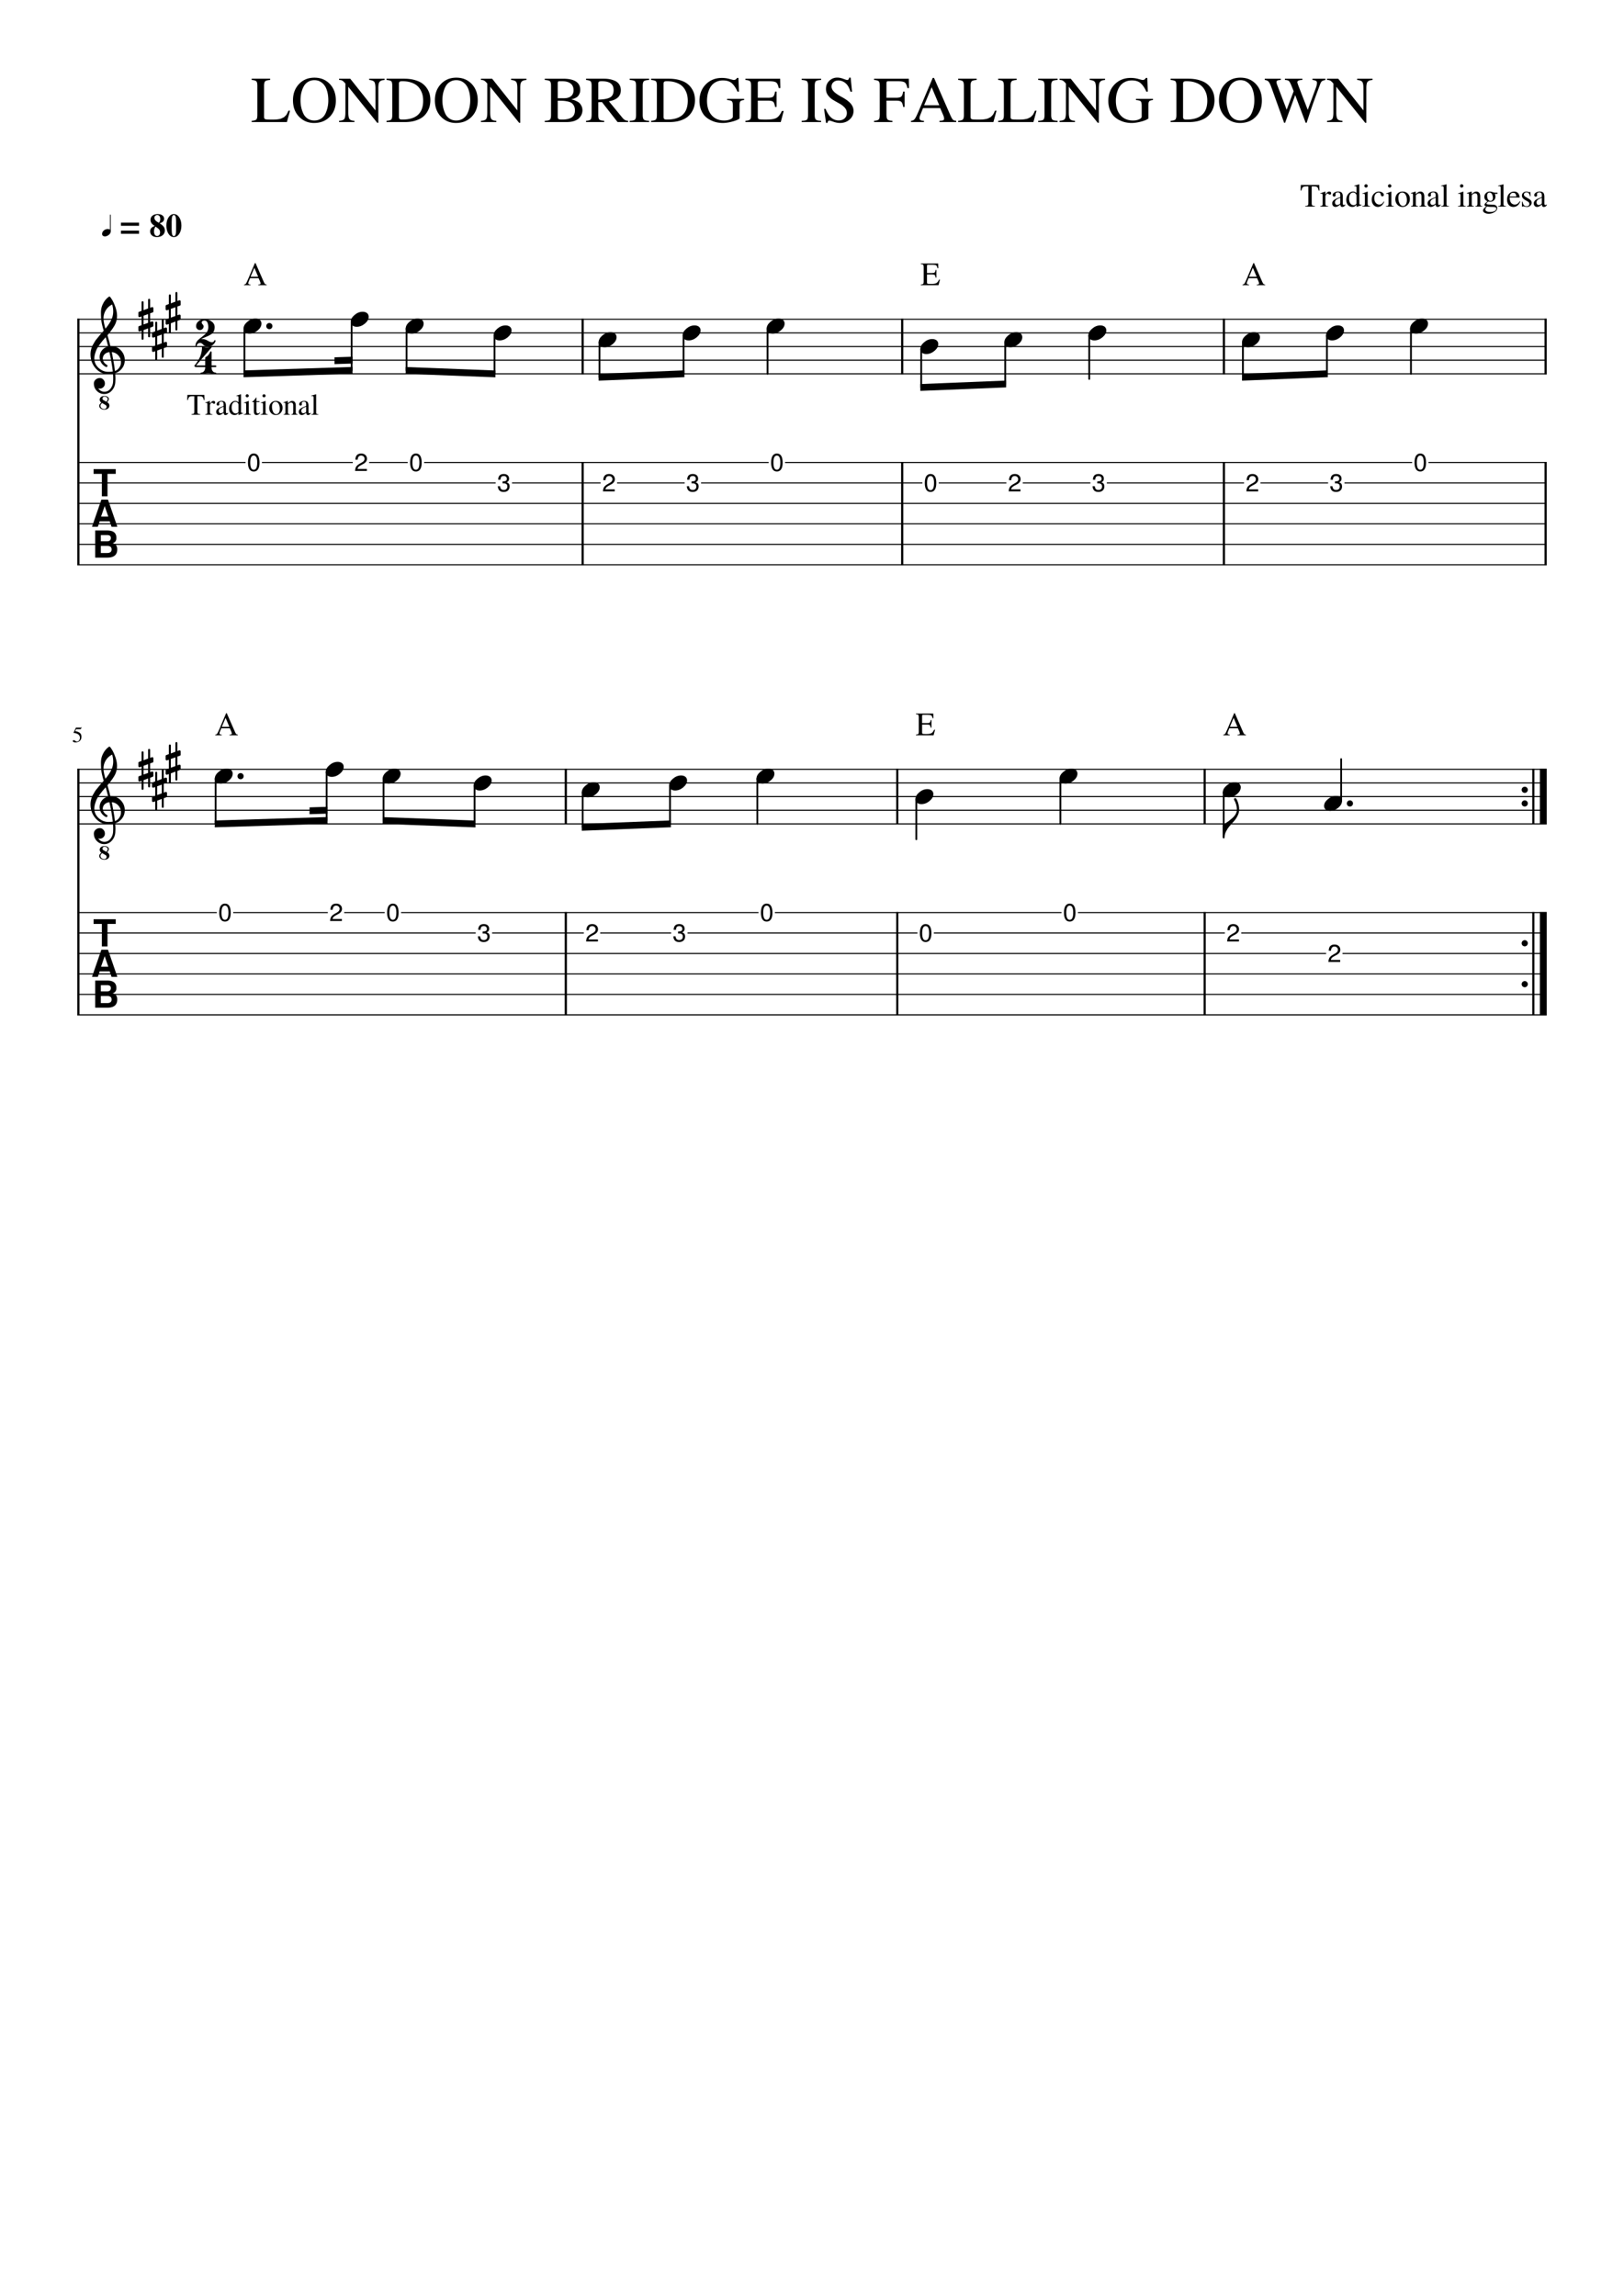 <svg width="2977.2" height="4208.4" xmlns="http://www.w3.org/2000/svg" version="1.2" baseProfile="tiny"><path fill="#fff" fill-rule="evenodd" d="M0 0h2977.2v4208.4H0V0"/><path class="StaffLines" fill="none" stroke="#000" stroke-width="2" stroke-linejoin="bevel" d="M141.732 585.23H2835.47M141.732 610.23H2835.47M141.732 635.23H2835.47M141.732 660.23H2835.47M141.732 685.23H2835.47M141.732 847.73H2835.47M141.732 885.23H2835.47M141.732 922.73H2835.47M141.732 960.23H2835.47M141.732 997.73H2835.47M141.732 1035.23H2835.47M141.732 1410.23H2835.47M141.732 1435.23H2835.47M141.732 1460.23H2835.47M141.732 1485.23H2835.47M141.732 1510.23H2835.47M141.732 1672.73H2835.47M141.732 1710.23H2835.47M141.732 1747.73H2835.47M141.732 1785.23H2835.47M141.732 1822.73H2835.47M141.732 1860.23H2835.47"/><path class="Text" d="M502.435 219.17c2.073 0 4.011-.12 5.813-.36 1.802-.239 3.383-.5 4.742-.781a16.117 16.117 0 003.961-1.383c1.281-.64 2.32-1.161 3.117-1.562.797-.401 1.617-1.063 2.461-1.985.844-.921 1.485-1.583 1.922-1.984.438-.401.938-1.141 1.5-2.219a98.597 98.597 0 001.078-2.101c.156-.323.477-1.026.961-2.11.484-1.083.727-1.661.727-1.734h2.984l-5.75 20.781h-64.562v-2.281c4.406-.302 7.247-1.115 8.523-2.437 1.276-1.323 1.914-4.105 1.914-8.344v-53.297c0-4.24-.638-7.018-1.914-8.336-1.276-1.318-4.117-2.138-8.523-2.461v-2.281h33.843v2.281c-4.718.323-7.758 1.146-9.117 2.469-1.359 1.323-2.039 4.104-2.039 8.344v56.859c0 2.083.62 3.424 1.859 4.023 1.24.599 4.058.899 8.454.899h8.046m73.25 6.25c-10.823 0-19.958-3.834-27.406-11.5-7.448-7.667-11.172-17.677-11.172-30.031 0-12.115 3.685-22.063 11.055-29.844 7.37-7.781 16.784-11.672 28.242-11.672 11.531 0 20.964 3.872 28.297 11.617 7.333 7.745 11 17.872 11 30.383 0 12.114-3.706 21.984-11.117 29.609-7.412 7.625-17.044 11.438-28.899 11.438m26.219-41.172c0-5.74-.56-10.841-1.68-15.305-1.119-4.463-2.536-8.052-4.25-10.765-1.713-2.714-3.729-4.946-6.046-6.696-2.318-1.75-4.573-2.945-6.766-3.586a23.997 23.997 0 00-6.758-.961c-3.917 0-7.43.836-10.539 2.508-3.109 1.672-5.562 3.766-7.359 6.281-1.797 2.516-3.295 5.487-4.492 8.915-1.198 3.427-2.016 6.716-2.454 9.867a70.046 70.046 0 00-.656 9.633c0 4.062.399 8.046 1.195 11.953.797 3.906 2.073 7.812 3.829 11.718 1.755 3.907 4.369 7.058 7.843 9.454 3.474 2.395 7.607 3.593 12.399 3.593 4.864 0 9.073-1.198 12.625-3.593 3.552-2.396 6.226-5.547 8.023-9.454 1.797-3.906 3.094-7.812 3.891-11.718a59.107 59.107 0 001.195-11.844m103.078-37.672c-2.239.24-3.901.5-4.984.781-1.083.282-2.206.901-3.367 1.86-1.162.958-1.961 2.458-2.399 4.5-.437 2.041-.656 4.781-.656 8.218v63.11h-2.047l-53.031-65.985v47.032c0 6.083.721 10.104 2.164 12.062 1.443 1.958 4.482 3.057 9.117 3.297v2.281h-28.203v-2.281c4.958-.323 8.138-1.424 9.539-3.305 1.401-1.88 2.102-5.898 2.102-12.054V153.17c-2.396-2.792-4.295-4.589-5.696-5.391-1.401-.802-3.382-1.203-5.945-1.203v-2.281h20.516l46.203 58.078v-40.438c0-6.083-.74-10.065-2.219-11.945-1.479-1.88-4.578-3.018-9.297-3.414v-2.281h28.203v2.281m83.985 37.078c0 3.604-.401 7.125-1.203 10.563-.803 3.437-2.287 6.997-4.454 10.679a34.352 34.352 0 01-8.296 9.539c-3.365 2.677-7.831 4.896-13.399 6.657-5.568 1.76-11.878 2.64-18.93 2.64H708.56v-2.281c4.563-.333 7.464-1.141 8.704-2.422 1.239-1.281 1.859-4.078 1.859-8.39v-53.235c0-4.396-.581-7.193-1.742-8.39-1.162-1.198-4.102-2.011-8.821-2.438v-2.281h32.438c7.292 0 13.802.82 19.531 2.461 5.729 1.64 10.336 3.76 13.82 6.359 3.485 2.599 6.37 5.68 8.657 9.242 2.286 3.563 3.851 7.063 4.695 10.5.844 3.438 1.266 7.037 1.266 10.797m-13.203.844c0-3.438-.342-6.729-1.024-9.875-.682-3.146-1.904-6.333-3.664-9.563-1.76-3.229-4.039-6-6.836-8.312-2.797-2.313-6.476-4.206-11.039-5.68-4.562-1.474-9.76-2.211-15.594-2.211-2.479 0-4.14.318-4.984.953-.844.636-1.266 1.87-1.266 3.704v60.75c0 1.916.44 3.213 1.321 3.89.88.677 2.523 1.016 4.929 1.016 25.438 0 38.157-11.558 38.157-34.672m60.046 40.922c-10.823 0-19.958-3.834-27.406-11.5-7.448-7.667-11.172-17.677-11.172-30.031 0-12.115 3.685-22.063 11.055-29.844 7.37-7.781 16.784-11.672 28.242-11.672 11.531 0 20.964 3.872 28.297 11.617 7.333 7.745 11 17.872 11 30.383 0 12.114-3.706 21.984-11.117 29.609-7.412 7.625-17.044 11.438-28.899 11.438m26.219-41.172c0-5.74-.56-10.841-1.68-15.305-1.119-4.463-2.536-8.052-4.25-10.765-1.713-2.714-3.729-4.946-6.046-6.696-2.318-1.75-4.573-2.945-6.766-3.586a23.997 23.997 0 00-6.758-.961c-3.917 0-7.43.836-10.539 2.508-3.109 1.672-5.562 3.766-7.359 6.281-1.797 2.516-3.295 5.487-4.492 8.915-1.198 3.427-2.016 6.716-2.454 9.867a70.046 70.046 0 00-.656 9.633c0 4.062.399 8.046 1.195 11.953.797 3.906 2.073 7.812 3.829 11.718 1.755 3.907 4.369 7.058 7.843 9.454 3.474 2.395 7.607 3.593 12.399 3.593 4.864 0 9.073-1.198 12.625-3.593 3.552-2.396 6.226-5.547 8.023-9.454 1.797-3.906 3.094-7.812 3.891-11.718a59.107 59.107 0 001.195-11.844m103.078-37.672c-2.239.24-3.901.5-4.984.781-1.083.282-2.206.901-3.367 1.86-1.162.958-1.961 2.458-2.399 4.5-.437 2.041-.656 4.781-.656 8.218v63.11h-2.047l-53.031-65.985v47.032c0 6.083.721 10.104 2.164 12.062 1.443 1.958 4.482 3.057 9.117 3.297v2.281h-28.203v-2.281c4.958-.323 8.138-1.424 9.539-3.305 1.401-1.88 2.102-5.898 2.102-12.054V153.17c-2.396-2.792-4.295-4.589-5.696-5.391-1.401-.802-3.382-1.203-5.945-1.203v-2.281h20.516l46.203 58.078v-40.438c0-6.083-.74-10.065-2.219-11.945-1.479-1.88-4.578-3.018-9.297-3.414v-2.281h28.203v2.281m102.683 55.5c0 2.406-.44 4.773-1.32 7.102-.88 2.328-2.34 4.632-4.38 6.914-2.04 2.281-5.06 4.125-9.06 5.531-4 1.406-8.76 2.109-14.28 2.109h-40.08v-2.281c4.96-.156 8.12-.875 9.48-2.156 1.36-1.281 2.04-4.162 2.04-8.641v-53.25c0-4.406-.66-7.229-1.98-8.469-1.32-1.239-4.5-2.026-9.54-2.359v-2.281h33.61c20.96 0 31.44 6.859 31.44 20.578 0 2.635-.49 4.974-1.45 7.016-.96 2.041-1.94 3.601-2.94 4.679-1 1.078-2.54 2.097-4.62 3.055-2.08.958-3.4 1.497-3.96 1.617-.56.12-1.73.409-3.49.867 1.85.469 3.23.823 4.15 1.063.92.239 2.6.914 5.04 2.023 2.44 1.11 4.34 2.3 5.7 3.571 1.36 1.27 2.64 3.072 3.84 5.406 1.2 2.333 1.8 4.969 1.8 7.906M1030 219.17c3.59 0 6.71-.24 9.35-.719a27.664 27.664 0 007.44-2.453c2.31-1.156 4.1-2.888 5.34-5.195 1.25-2.308 1.87-5.18 1.87-8.618 0-3.26-.62-6.028-1.87-8.304-1.24-2.276-2.74-4.011-4.5-5.203-1.75-1.193-4.19-2.11-7.31-2.75-3.12-.641-5.88-1.021-8.28-1.141-2.4-.12-5.6-.18-9.6-.18v29.657c0 1.916.51 3.213 1.55 3.89s3.04 1.016 6.01 1.016m-7.56-39.11h11.39c5.6 0 9.94-1.265 13.02-3.796 3.08-2.532 4.62-6.167 4.62-10.907 0-5.385-1.8-9.481-5.4-12.289-3.6-2.807-8.84-4.211-15.71-4.211h-5.28c-1.76 0-2.64 1.203-2.64 3.61v27.593m85.14-35.765c3.44 0 6.73.281 9.86.844 3.12.562 6.34 1.544 9.67 2.945 3.32 1.401 5.98 3.586 7.99 6.555 2 2.968 3.01 6.583 3.01 10.843 0 10.74-7.08 17.438-21.24 20.094-.24.083-.44.125-.61.125l24.8 30.172c1.68 1.979 3.26 3.364 4.73 4.156 1.48.792 3.38 1.266 5.71 1.422v2.281h-19.33l-28.63-36.593-6.71.234v23.391c0 4.27.64 7.041 1.92 8.312 1.28 1.271 4.24 2.063 8.87 2.375v2.281h-33.23v-2.281c4.48-.312 7.3-1.169 8.46-2.57 1.16-1.401 1.74-4.581 1.74-9.539v-51.969c0-4.24-.58-6.979-1.74-8.219-1.16-1.239-3.98-2.099-8.46-2.578v-2.281h33.19m-10.75 38.281c9.68-.156 16.79-1.432 21.3-3.828 4.52-2.396 6.77-6.901 6.77-13.516 0-5.573-1.77-9.695-5.33-12.367-3.56-2.672-9.1-4.008-16.62-4.008-2.39 0-4.01.3-4.86.899-.84.599-1.26 1.731-1.26 3.398v29.422m69.23 28.078v-53.281c0-4.396-.66-7.214-1.98-8.453-1.31-1.24-4.54-2.021-9.66-2.344v-2.281h35.64v2.281c-5.04.24-8.26 1-9.66 2.281-1.4 1.282-2.11 4.12-2.11 8.516v53.281c0 4.396.73 7.255 2.17 8.578 1.44 1.323 4.64 2.063 9.6 2.219v2.281h-35.64v-2.281c5.04-.156 8.24-.875 9.6-2.156 1.36-1.281 2.04-4.162 2.04-8.641m108-27c0 3.604-.4 7.125-1.2 10.563-.8 3.437-2.29 6.997-4.46 10.679a34.298 34.298 0 01-8.29 9.539c-3.37 2.677-7.83 4.896-13.4 6.657-5.57 1.76-11.88 2.64-18.93 2.64h-34.13v-2.281c4.57-.333 7.47-1.141 8.71-2.422 1.24-1.281 1.86-4.078 1.86-8.39v-53.235c0-4.396-.58-7.193-1.75-8.39-1.16-1.198-4.1-2.011-8.82-2.438v-2.281h32.44c7.29 0 13.8.82 19.53 2.461 5.73 1.64 10.34 3.76 13.82 6.359 3.49 2.599 6.37 5.68 8.66 9.242 2.29 3.563 3.85 7.063 4.69 10.5.85 3.438 1.27 7.037 1.27 10.797m-13.2.844c0-3.438-.34-6.729-1.03-9.875-.68-3.146-1.9-6.333-3.66-9.563-1.76-3.229-4.04-6-6.84-8.312-2.79-2.313-6.47-4.206-11.04-5.68-4.56-1.474-9.76-2.211-15.59-2.211-2.48 0-4.14.318-4.98.953-.85.636-1.27 1.87-1.27 3.704v60.75c0 1.916.44 3.213 1.32 3.89.88.677 2.52 1.016 4.93 1.016 25.44 0 38.16-11.558 38.16-34.672m64.7-37.078c-4.54 0-8.57.82-12.08 2.461-3.51 1.64-6.34 3.739-8.5 6.297-2.15 2.557-3.91 5.557-5.26 9-1.36 3.442-2.3 6.744-2.82 9.906a58.671 58.671 0 00-.78 9.539c0 11.187 2.82 20.023 8.44 26.508 5.63 6.484 13.31 9.726 23.05 9.726 4.3 0 8.03-.705 11.18-2.117 3.15-1.411 4.72-3.081 4.72-5.008V194.17c0-4.511-.62-7.349-1.86-8.516-1.24-1.167-4.13-1.911-8.68-2.234v-2.172h31.18v2.172c-3.52.323-5.8 1.067-6.83 2.234-1.04 1.167-1.56 3.521-1.56 7.063v24.515c-2.44 2.021-6.87 3.891-13.26 5.61-6.4 1.718-12.2 2.578-17.41 2.578-3.6 0-7.21-.362-10.81-1.086-3.61-.724-7.37-2.044-11.3-3.961-3.92-1.917-7.37-4.336-10.33-7.258-2.97-2.922-5.43-6.82-7.39-11.695-1.95-4.875-2.93-10.433-2.93-16.672 0-12.177 3.86-22.203 11.59-30.078s17.6-11.813 29.61-11.813c4.66 0 9.25.628 13.8 1.883 4.54 1.255 7.17 1.883 7.89 1.883 1.38 0 2.6-.362 3.64-1.086 1.04-.724 1.78-1.617 2.22-2.68h2.64l.97 25.078h-2.77c-2.61-6.239-5.88-11.218-9.8-14.937-3.93-3.719-9.45-5.578-16.56-5.578m63.67 66.609c0 2.313.66 3.748 1.98 4.305 1.32.557 4.86.836 10.62.836h3.23c8.56 0 14.69-1.016 18.37-3.047 3.68-2.031 7-6.276 9.96-12.734h3.36l-5.41 20.343h-64.8v-2.281c4.41-.333 7.25-1.161 8.53-2.484 1.27-1.323 1.91-4.105 1.91-8.344v-53.25c0-4.24-.64-7.018-1.91-8.336-1.28-1.318-4.12-2.138-8.53-2.461v-2.281h63.72l.36 17.156h-3c-1.04-5.354-2.64-8.792-4.79-10.312-2.16-1.521-6.64-2.282-13.44-2.282h-16.2c-1.61 0-2.67.258-3.18.774-.52.515-.78 1.601-.78 3.258v26.328h18.47c5.13 0 8.43-.782 9.91-2.344 1.48-1.563 2.58-4.583 3.29-9.063h2.77v28.204h-2.77c-.8-4.959-1.96-8.118-3.48-9.477s-4.76-2.039-9.72-2.039h-18.47v29.531m92.13-3.375v-53.281c0-4.396-.66-7.214-1.98-8.453-1.32-1.24-4.54-2.021-9.66-2.344v-2.281h35.64v2.281c-5.04.24-8.27 1-9.67 2.281-1.4 1.282-2.1 4.12-2.1 8.516v53.281c0 4.396.72 7.255 2.17 8.578 1.44 1.323 4.64 2.063 9.6 2.219v2.281h-35.64v-2.281c5.04-.156 8.24-.875 9.6-2.156 1.36-1.281 2.04-4.162 2.04-8.641m71.15-3.422c0-3.739-1.32-7.062-3.97-9.968-2.65-2.907-5.87-5.394-9.64-7.461a388.466 388.466 0 01-11.22-6.383 32.997 32.997 0 01-9.5-8.422c-2.63-3.427-3.95-7.406-3.95-11.938 0-6.166 2.05-11.177 6.16-15.031 4.1-3.854 8.95-5.781 14.53-5.781 3.37 0 7.03.732 10.97 2.195 3.94 1.464 6.31 2.196 7.11 2.196 2.1 0 3.39-1.464 3.87-4.391h2.55l2.67 25.922h-3.03c-1.94-7.042-4.9-12.242-8.87-15.602-3.98-3.359-8.39-5.039-13.22-5.039-3.7 0-6.71 1.037-9.04 3.11-2.33 2.072-3.49 4.739-3.49 8 0 3.187 1.36 6.213 4.09 9.078 2.73 2.864 7.27 6.047 13.62 9.547 7.96 4.218 13.72 8.377 17.27 12.476 3.55 4.099 5.33 8.617 5.33 13.555 0 6.239-2.38 11.487-7.13 15.742-4.75 4.255-10.59 6.383-17.51 6.383-4 0-8.06-.737-12.18-2.211-4.12-1.474-6.67-2.211-7.64-2.211-.86 0-1.61.411-2.24 1.234-.63.823-.98 1.844-1.05 3.063h-2.64l-3.61-25.703h2.76c2.96 7.25 6.39 12.586 10.3 16.007 3.91 3.422 8.53 5.133 13.88 5.133 4.41 0 7.99-1.252 10.72-3.758 2.74-2.505 4.1-5.752 4.1-9.742m105.94-11.218h-2.76c-.72-4.875-1.88-8.013-3.48-9.415-1.6-1.401-4.84-2.101-9.73-2.101h-17.39v24.953c0 4.885.66 8.047 1.98 9.484 1.32 1.438 4.3 2.276 8.94 2.516v2.281h-33.61v-2.281c4.57-.323 7.45-1.182 8.64-2.578 1.2-1.396 1.8-4.578 1.8-9.547v-51.953c0-4.24-.64-7.018-1.91-8.336-1.28-1.318-4.12-2.138-8.53-2.461v-2.281h63.72l.36 17.156h-3c-1.04-5.354-2.64-8.792-4.79-10.312-2.16-1.521-6.64-2.282-13.44-2.282h-16.33c-1.59 0-2.63.258-3.11.774-.48.515-.72 1.601-.72 3.258v26.328h17.39c4.8 0 8.03-.701 9.67-2.102 1.64-1.401 2.82-4.503 3.54-9.305h2.76v28.204m94.55 25.437v2.281h-30.6v-2.281c3.2-.073 5.4-.385 6.6-.937 1.2-.553 1.79-1.579 1.79-3.079 0-1.885-.76-4.526-2.28-7.921l-4.92-11.344h-31.44l-5.51 13.828c-.64 1.656-.95 3.193-.95 4.609 0 3.229 2.71 4.844 8.15 4.844v2.281h-23.76v-2.281c2.95-.156 5.25-1.294 6.89-3.414 1.65-2.12 4.3-7.539 7.98-16.258l24.97-58.922h2.39l29.89 68.157c1.92 4.395 3.52 7.195 4.8 8.398 1.28 1.203 3.28 1.883 6 2.039m-58.8-28.562h27.72l-13.92-33-13.8 33m103.44 26.281c2.07 0 4.01-.12 5.81-.36 1.8-.239 3.38-.5 4.74-.781a16.08 16.08 0 003.96-1.383c1.29-.64 2.32-1.161 3.12-1.562.8-.401 1.62-1.063 2.46-1.985.85-.921 1.49-1.583 1.92-1.984.44-.401.94-1.141 1.5-2.219.57-1.078.93-1.778 1.08-2.101.16-.323.48-1.026.96-2.11.49-1.083.73-1.661.73-1.734h2.98l-5.75 20.781h-64.56v-2.281c4.41-.302 7.25-1.115 8.53-2.437 1.27-1.323 1.91-4.105 1.91-8.344v-53.297c0-4.24-.64-7.018-1.91-8.336-1.28-1.318-4.12-2.138-8.53-2.461v-2.281h33.85v2.281c-4.72.323-7.76 1.146-9.12 2.469-1.36 1.323-2.04 4.104-2.04 8.344v56.859c0 2.083.62 3.424 1.86 4.023 1.24.599 4.06.899 8.45.899h8.05m73.31 0c2.07 0 4.01-.12 5.81-.36 1.81-.239 3.39-.5 4.75-.781a16.08 16.08 0 003.96-1.383c1.28-.64 2.32-1.161 3.11-1.562.8-.401 1.62-1.063 2.46-1.985.85-.921 1.49-1.583 1.93-1.984.43-.401.93-1.141 1.5-2.219a75.49 75.49 0 001.07-2.101c.16-.323.48-1.026.97-2.11.48-1.083.72-1.661.72-1.734h2.99l-5.75 20.781h-64.57v-2.281c4.41-.302 7.25-1.115 8.53-2.437 1.27-1.323 1.91-4.105 1.91-8.344v-53.297c0-4.24-.64-7.018-1.91-8.336-1.28-1.318-4.12-2.138-8.53-2.461v-2.281h33.85v2.281c-4.72.323-7.76 1.146-9.12 2.469-1.36 1.323-2.04 4.104-2.04 8.344v56.859c0 2.083.62 3.424 1.86 4.023 1.24.599 4.06.899 8.45.899h8.05m43.91-8.516v-53.281c0-4.396-.66-7.214-1.98-8.453-1.32-1.24-4.54-2.021-9.66-2.344v-2.281h35.64v2.281c-5.04.24-8.27 1-9.67 2.281-1.4 1.282-2.1 4.12-2.1 8.516v53.281c0 4.396.72 7.255 2.17 8.578 1.44 1.323 4.64 2.063 9.6 2.219v2.281h-35.64v-2.281c5.04-.156 8.24-.875 9.6-2.156 1.36-1.281 2.04-4.162 2.04-8.641m111-64.078c-2.24.24-3.9.5-4.99.781-1.08.282-2.2.901-3.36 1.86-1.17.958-1.97 2.458-2.4 4.5-.44 2.041-.66 4.781-.66 8.218v63.11h-2.05l-53.03-65.985v47.032c0 6.083.72 10.104 2.17 12.062 1.44 1.958 4.48 3.057 9.11 3.297v2.281h-28.2v-2.281c4.96-.323 8.14-1.424 9.54-3.305 1.4-1.88 2.1-5.898 2.1-12.054V153.17c-2.39-2.792-4.29-4.589-5.69-5.391-1.4-.802-3.39-1.203-5.95-1.203v-2.281h20.52l46.2 58.078v-40.438c0-6.083-.74-10.065-2.22-11.945-1.48-1.88-4.58-3.018-9.3-3.414v-2.281h28.21v2.281m49.22.844c-4.55 0-8.57.82-12.08 2.461-3.51 1.64-6.35 3.739-8.5 6.297-2.16 2.557-3.91 5.557-5.27 9-1.35 3.442-2.29 6.744-2.81 9.906a58.671 58.671 0 00-.78 9.539c0 11.187 2.81 20.023 8.44 26.508 5.62 6.484 13.3 9.726 23.04 9.726 4.3 0 8.03-.705 11.18-2.117 3.15-1.411 4.73-3.081 4.73-5.008V194.17c0-4.511-.62-7.349-1.86-8.516-1.24-1.167-4.14-1.911-8.69-2.234v-2.172h31.19v2.172c-3.52.323-5.8 1.067-6.84 2.234-1.03 1.167-1.55 3.521-1.55 7.063v24.515c-2.45 2.021-6.87 3.891-13.27 5.61-6.39 1.718-12.19 2.578-17.4 2.578-3.61 0-7.21-.362-10.82-1.086-3.6-.724-7.37-2.044-11.29-3.961-3.93-1.917-7.37-4.336-10.34-7.258-2.96-2.922-5.42-6.82-7.38-11.695s-2.94-10.433-2.94-16.672c0-12.177 3.87-22.203 11.6-30.078 7.72-7.875 17.59-11.813 29.6-11.813 4.66 0 9.26.628 13.8 1.883 4.54 1.255 7.17 1.883 7.89 1.883 1.39 0 2.6-.362 3.64-1.086 1.04-.724 1.78-1.617 2.22-2.68h2.64l.97 25.078h-2.76c-2.62-6.239-5.89-11.218-9.81-14.937-3.92-3.719-9.44-5.578-16.55-5.578m151.37 36.234c0 3.604-.4 7.125-1.2 10.563-.8 3.437-2.29 6.997-4.46 10.679a34.298 34.298 0 01-8.29 9.539c-3.37 2.677-7.83 4.896-13.4 6.657-5.57 1.76-11.88 2.64-18.93 2.64h-34.13v-2.281c4.57-.333 7.47-1.141 8.71-2.422 1.24-1.281 1.86-4.078 1.86-8.39v-53.235c0-4.396-.58-7.193-1.74-8.39-1.17-1.198-4.11-2.011-8.83-2.438v-2.281h32.44c7.29 0 13.8.82 19.53 2.461 5.73 1.64 10.34 3.76 13.82 6.359 3.49 2.599 6.37 5.68 8.66 9.242 2.29 3.563 3.85 7.063 4.7 10.5.84 3.438 1.26 7.037 1.26 10.797m-13.2.844c0-3.438-.34-6.729-1.03-9.875-.68-3.146-1.9-6.333-3.66-9.563-1.76-3.229-4.04-6-6.84-8.312-2.79-2.313-6.47-4.206-11.03-5.68-4.57-1.474-9.77-2.211-15.6-2.211-2.48 0-4.14.318-4.98.953-.85.636-1.27 1.87-1.27 3.704v60.75c0 1.916.44 3.213 1.32 3.89.88.677 2.53 1.016 4.93 1.016 25.44 0 38.16-11.558 38.16-34.672m60.04 40.922c-10.82 0-19.95-3.834-27.4-11.5-7.45-7.667-11.17-17.677-11.17-30.031 0-12.115 3.68-22.063 11.05-29.844 7.37-7.781 16.79-11.672 28.24-11.672 11.53 0 20.97 3.872 28.3 11.617 7.33 7.745 11 17.872 11 30.383 0 12.114-3.71 21.984-11.12 29.609-7.41 7.625-17.04 11.438-28.9 11.438m26.22-41.172c0-5.74-.56-10.841-1.68-15.305-1.12-4.463-2.53-8.052-4.25-10.765-1.71-2.714-3.73-4.946-6.04-6.696-2.32-1.75-4.58-2.945-6.77-3.586a23.96 23.96 0 00-6.76-.961c-3.91 0-7.43.836-10.54 2.508-3.1 1.672-5.56 3.766-7.35 6.281-1.8 2.516-3.3 5.487-4.5 8.915-1.2 3.427-2.01 6.716-2.45 9.867a69.576 69.576 0 00-.66 9.633c0 4.062.4 8.046 1.2 11.953.8 3.906 2.07 7.812 3.83 11.718 1.75 3.907 4.37 7.058 7.84 9.454 3.47 2.395 7.61 3.593 12.4 3.593 4.86 0 9.07-1.198 12.62-3.593 3.56-2.396 6.23-5.547 8.03-9.454 1.79-3.906 3.09-7.812 3.89-11.718.8-3.907 1.19-7.855 1.19-11.844m130.32-39.953v2.281c-3.2.635-5.38 1.435-6.54 2.398-1.16.964-2.31 3.003-3.43 6.118-6.64 17.843-11.11 30.086-13.43 36.726-2.32 6.641-6 17.716-11.04 33.227h-1.8l-19.2-50.75-18.49 50.75h-1.79l-23.16-64.438c-2-5.593-3.78-9.25-5.34-10.968-1.57-1.719-3.9-2.74-7.02-3.063v-2.281h29.39v2.281c-3.04.156-5.1.495-6.18 1.016-1.08.52-1.61 1.463-1.61 2.828 0 1.437.44 3.276 1.32 5.515l17.27 45.125 12.84-33.843-3.95-9.844c-1.93-4.802-3.57-7.781-4.93-8.938-1.36-1.156-3.76-1.776-7.2-1.859v-2.281h32.05v2.281c-6.17.083-9.25 1.484-9.25 4.203 0 .875 1.08 4.115 3.25 9.719l15.83 40.922 15-40.688c1.28-3.593 1.92-6.593 1.92-9 0-1.593-.62-2.771-1.86-3.531-1.24-.76-3.38-1.302-6.42-1.625v-2.281h23.77m86.39 2.281c-2.24.24-3.9.5-4.99.781-1.08.282-2.2.901-3.36 1.86-1.17.958-1.97 2.458-2.4 4.5-.44 2.041-.66 4.781-.66 8.218v63.11h-2.05l-53.03-65.985v47.032c0 6.083.72 10.104 2.17 12.062 1.44 1.958 4.48 3.057 9.11 3.297v2.281h-28.2v-2.281c4.96-.323 8.14-1.424 9.54-3.305 1.4-1.88 2.1-5.898 2.1-12.054V153.17c-2.39-2.792-4.29-4.589-5.69-5.391-1.41-.802-3.39-1.203-5.95-1.203v-2.281h20.52l46.2 58.078v-40.438c0-6.083-.74-10.065-2.22-11.945-1.48-1.88-4.58-3.018-9.3-3.414v-2.281h28.21v2.281M2398.59 341.654h-3.25c-3.35 0-5.6.461-6.74 1.383-1.14.922-2.07 3.018-2.79 6.289h-1.44l.36-10.312h33.83l.36 10.312h-1.44c-.67-3.312-1.58-5.419-2.72-6.32-1.14-.901-3.41-1.352-6.81-1.352h-3.25v30.563c0 2.187.34 3.601 1.02 4.242.69.641 2.27 1.018 4.75 1.133v1.14h-17.52v-1.14c2.48-.156 4.04-.565 4.68-1.227.64-.661.96-2.263.96-4.804v-29.907m39.36 15.172c-.6 0-1.35-.349-2.23-1.047-.88-.698-1.46-1.047-1.74-1.047-.8 0-1.7.586-2.7 1.758-1 1.172-1.5 2.237-1.5 3.196v13.609c0 1.74.34 2.911 1.02 3.516.68.604 2.05.942 4.09 1.015v.906h-14.47v-.906c1.93-.354 3.12-.755 3.58-1.203.46-.448.69-1.437.69-2.969v-15.109c0-1.333-.16-2.271-.46-2.813-.3-.541-.83-.812-1.59-.812-.64 0-1.33.078-2.1.234v-.937c3.21-.99 6.19-2.016 8.94-3.078l.3.109v5.359c1.48-2.062 2.74-3.489 3.78-4.281 1.04-.791 2.18-1.187 3.42-1.187 1.04 0 1.85.271 2.43.812.58.542.87 1.297.87 2.266 0 .812-.21 1.45-.63 1.914-.41.463-.98.695-1.7.695m4.36 15.985c0-.719.08-1.386.23-2 .16-.615.44-1.193.83-1.735.4-.541.77-1.031 1.13-1.469.35-.437.88-.882 1.59-1.335.71-.454 1.3-.831 1.78-1.133.47-.302 1.19-.662 2.15-1.078.96-.417 1.7-.735 2.21-.954.51-.218 1.32-.546 2.42-.984 1.11-.437 1.92-.755 2.43-.953v-3.641c0-3.302-1.51-4.953-4.54-4.953-1.18 0-2.2.289-3.03.867-.84.579-1.26 1.269-1.26 2.071 0 .323.05.763.15 1.32.11.557.16.919.16 1.086 0 .677-.28 1.266-.83 1.766-.55.5-1.19.75-1.92.75-.7 0-1.31-.261-1.85-.782s-.81-1.119-.81-1.797c0-1.885.98-3.476 2.94-4.773 1.96-1.297 4.37-1.945 7.24-1.945 3.19 0 5.4.786 6.61 2.359 1.2 1.573 1.81 3.969 1.81 7.188v11.64c0 1.313.13 2.219.39 2.719s.73.75 1.42.75c.83 0 1.71-.38 2.63-1.141v1.578c-1.04 1.198-1.94 2.013-2.72 2.446-.78.432-1.66.648-2.64.648-1.19 0-2.07-.349-2.63-1.047s-.92-1.843-1.06-3.437c-3.42 2.989-6.32 4.484-8.7 4.484-1.8 0-3.27-.609-4.41-1.828-1.15-1.219-1.72-2.781-1.72-4.687m14.77-1.547v-8.657c-3.59 1.313-6.09 2.584-7.52 3.813-1.43 1.229-2.14 2.724-2.14 4.484 0 1.625.4 2.836 1.19 3.633.79.797 1.64 1.195 2.56 1.195 1.35 0 2.81-.458 4.36-1.375.63-.354 1.05-.731 1.25-1.132.2-.401.3-1.055.3-1.961m30.04 8.062l-.23-.172v-3.953c-1.93 2.75-4.5 4.125-7.72 4.125-3.31 0-5.98-1.19-8.02-3.57-2.03-2.38-3.04-5.492-3.04-9.336 0-4.24 1.21-7.846 3.65-10.82 2.43-2.974 5.36-4.461 8.8-4.461 2.17 0 4.28.896 6.33 2.687v-9.437c0-1.261-.18-2.091-.54-2.492-.36-.402-1.1-.602-2.23-.602-.56 0-1 .021-1.31.062v-.968c3.66-.959 6.61-1.839 8.88-2.641l.29.125v33.922c0 1.396.17 2.312.52 2.75.34.437 1.05.656 2.12.656.2 0 .66-.021 1.39-.062v.953l-8.89 3.234m-5.59-3.234c1.52 0 2.79-.425 3.82-1.274 1.03-.849 1.54-1.612 1.54-2.289v-13.656c0-1.583-.62-2.969-1.87-4.156-1.24-1.188-2.67-1.781-4.29-1.781-2.28 0-4.1 1.01-5.47 3.031s-2.06 4.713-2.06 8.078c0 3.635.76 6.552 2.29 8.75 1.53 2.198 3.54 3.297 6.04 3.297m18.73-20.938c-.87 0-1.71.058-2.51.172v-.89c2.81-.803 5.93-1.901 9.36-3.297l.23.172v21.296c0 2.167.25 3.54.75 4.118.5.578 1.73.945 3.69 1.101v.906h-14.28v-.906c2.08-.114 3.39-.471 3.94-1.07.54-.599.81-1.982.81-4.149v-13.921c0-1.313-.15-2.23-.46-2.75-.3-.521-.81-.782-1.53-.782m3.99-17.406c.88 0 1.63.302 2.24.906.61.604.91 1.323.91 2.157 0 .885-.3 1.617-.91 2.195-.61.578-1.36.867-2.24.867-.85 0-1.56-.299-2.14-.898a2.96 2.96 0 01-.88-2.157c0-.838.3-1.56.91-2.164.6-.604 1.31-.906 2.11-.906m10.47 28.188c0-4.438 1.31-8.013 3.93-10.727 2.63-2.714 5.7-4.07 9.22-4.07 2.47 0 4.6.614 6.38 1.843 1.78 1.23 2.67 2.688 2.67 4.375 0 .688-.27 1.282-.81 1.782s-1.21.75-1.99.75c-1.31 0-2.22-.917-2.73-2.75l-.35-1.328c-.32-1.115-.72-1.873-1.2-2.274s-1.25-.601-2.33-.601c-2.42 0-4.38.963-5.87 2.89-1.49 1.927-2.24 4.422-2.24 7.485 0 3.427.87 6.224 2.6 8.39 1.73 2.167 3.95 3.25 6.65 3.25 1.68 0 3.13-.409 4.34-1.226 1.21-.818 2.52-2.279 3.93-4.383l.83.531c-.4.802-.74 1.466-1.04 1.992-.3.526-.83 1.31-1.59 2.352-.77 1.041-1.53 1.883-2.27 2.523-.75.641-1.72 1.232-2.94 1.774a9.152 9.152 0 01-3.77.812c-3.32 0-6.06-1.25-8.2-3.75-2.15-2.5-3.22-5.713-3.22-9.64m28.84-10.782c-.87 0-1.71.058-2.52.172v-.89c2.82-.803 5.94-1.901 9.36-3.297l.24.172v21.296c0 2.167.25 3.54.75 4.118.5.578 1.73.945 3.69 1.101v.906h-14.29v-.906c2.09-.114 3.4-.471 3.94-1.07.54-.599.81-1.982.81-4.149v-13.921c0-1.313-.15-2.23-.45-2.75-.3-.521-.81-.782-1.53-.782m3.98-17.406c.89 0 1.64.302 2.25.906.61.604.91 1.323.91 2.157 0 .885-.3 1.617-.91 2.195-.61.578-1.36.867-2.25.867-.84 0-1.55-.299-2.14-.898a2.99 2.99 0 01-.87-2.157c0-.838.3-1.56.91-2.164.6-.604 1.3-.906 2.1-.906m23.82 13.391c3.87 0 7.06 1.278 9.55 3.836 2.5 2.557 3.74 5.799 3.74 9.726 0 4.156-1.3 7.633-3.89 10.43-2.6 2.797-5.78 4.195-9.52 4.195-3.74 0-6.89-1.349-9.42-4.047-2.54-2.698-3.81-6.067-3.81-10.109 0-4.115 1.24-7.482 3.71-10.102 2.48-2.619 5.69-3.929 9.64-3.929m-7.83 11.125c0 4.239.78 7.843 2.34 10.812 1.55 2.969 3.59 4.453 6.1 4.453 2.23 0 3.98-.95 5.25-2.851 1.28-1.901 1.92-4.534 1.92-7.899 0-4.083-.8-7.411-2.39-9.984-1.6-2.573-3.65-3.859-6.16-3.859-2.11 0-3.82.851-5.12 2.554-1.29 1.703-1.94 3.961-1.94 6.774m23.03-7.469v-1.016a175.56 175.56 0 008.34-2.64l.43.109v4.688c2.03-1.896 3.63-3.17 4.8-3.821 1.17-.651 2.46-.976 3.85-.976 2.21 0 3.95.784 5.22 2.351 1.27 1.568 1.91 3.768 1.91 6.602v13.765c0 1.49.24 2.485.72 2.985s1.45.828 2.93.984v.906h-12.53v-.906c1.52-.114 2.53-.513 3.03-1.195s.75-1.966.75-3.852v-12.578c0-3.885-1.45-5.828-4.36-5.828-1 0-1.91.232-2.75.695-.83.464-1.96 1.373-3.39 2.727v16.906c0 1.084.28 1.847.84 2.289.56.443 1.6.722 3.12.836v.906h-12.78v-.906c1.52-.114 2.52-.463 3-1.047.47-.583.71-1.734.71-3.453v-14.922c0-1.489-.15-2.502-.47-3.039-.32-.536-.9-.804-1.74-.804-.77 0-1.31.078-1.63.234m30.53 18.016c0-.719.08-1.386.24-2 .15-.615.43-1.193.82-1.735.4-.541.77-1.031 1.13-1.469.35-.437.88-.882 1.59-1.335.71-.454 1.3-.831 1.78-1.133.47-.302 1.19-.662 2.15-1.078.97-.417 1.7-.735 2.21-.954.51-.218 1.32-.546 2.43-.984 1.1-.437 1.91-.755 2.42-.953v-3.641c0-3.302-1.51-4.953-4.53-4.953-1.19 0-2.2.289-3.04.867-.84.579-1.26 1.269-1.26 2.071 0 .323.05.763.16 1.32.1.557.15.919.15 1.086 0 .677-.27 1.266-.83 1.766-.55.5-1.19.75-1.92.75-.7 0-1.31-.261-1.85-.782s-.8-1.119-.8-1.797c0-1.885.97-3.476 2.93-4.773 1.96-1.297 4.37-1.945 7.24-1.945 3.2 0 5.4.786 6.61 2.359 1.2 1.573 1.81 3.969 1.81 7.188v11.64c0 1.313.13 2.219.39 2.719s.73.75 1.42.75c.83 0 1.71-.38 2.63-1.141v1.578c-1.03 1.198-1.94 2.013-2.72 2.446-.78.432-1.66.648-2.64.648-1.19 0-2.07-.349-2.63-1.047s-.91-1.843-1.06-3.437c-3.42 2.989-6.32 4.484-8.7 4.484-1.8 0-3.26-.609-4.41-1.828-1.15-1.219-1.72-2.781-1.72-4.687m14.77-1.547v-8.657c-3.59 1.313-6.09 2.584-7.52 3.813-1.43 1.229-2.14 2.724-2.14 4.484 0 1.625.4 2.836 1.19 3.633.79.797 1.64 1.195 2.56 1.195 1.36 0 2.81-.458 4.36-1.375.64-.354 1.05-.731 1.25-1.132.2-.401.3-1.055.3-1.961m10.12-29.907v-.968c3.99-.959 7.19-1.839 9.61-2.641l.24.125v35.813c0 1.645.27 2.718.81 3.218s1.77.808 3.69.922v.906h-14.22v-.906c1.88-.156 3.12-.513 3.72-1.07.6-.557.9-1.638.9-3.242v-28.625c0-1.396-.18-2.354-.54-2.875-.36-.521-1.02-.782-1.99-.782-.79 0-1.53.042-2.22.125m33.58 13.797c-.87 0-1.71.058-2.52.172v-.89c2.82-.803 5.94-1.901 9.36-3.297l.24.172v21.296c0 2.167.25 3.54.75 4.118.5.578 1.73.945 3.69 1.101v.906h-14.29v-.906c2.09-.114 3.4-.471 3.94-1.07.54-.599.81-1.982.81-4.149v-13.921c0-1.313-.15-2.23-.45-2.75-.3-.521-.81-.782-1.53-.782m3.98-17.406c.89 0 1.64.302 2.25.906.61.604.91 1.323.91 2.157 0 .885-.3 1.617-.91 2.195-.61.578-1.36.867-2.25.867-.84 0-1.55-.299-2.14-.898a2.99 2.99 0 01-.87-2.157c0-.838.3-1.56.91-2.164.6-.604 1.3-.906 2.1-.906m9.57 17.047v-1.016a175.56 175.56 0 008.34-2.64l.42.109v4.688c2.03-1.896 3.64-3.17 4.81-3.821 1.17-.651 2.45-.976 3.85-.976 2.21 0 3.95.784 5.22 2.351 1.27 1.568 1.9 3.768 1.9 6.602v13.765c0 1.49.24 2.485.72 2.985s1.46.828 2.94.984v.906h-12.53v-.906c1.52-.114 2.53-.513 3.03-1.195s.75-1.966.75-3.852v-12.578c0-3.885-1.45-5.828-4.36-5.828-1 0-1.92.232-2.75.695-.83.464-1.96 1.373-3.39 2.727v16.906c0 1.084.28 1.847.84 2.289.55.443 1.59.722 3.11.836v.906h-12.78v-.906c1.52-.114 2.52-.463 3-1.047.48-.583.72-1.734.72-3.453v-14.922c0-1.489-.16-2.502-.48-3.039-.31-.536-.89-.804-1.74-.804-.76 0-1.3.078-1.62.234m32.33 20.656c0-.76.27-1.458.82-2.094.56-.635 2.1-2.104 4.64-4.406-2.04-1-3.5-2.122-4.38-3.367-.88-1.245-1.32-2.815-1.32-4.711 0-2.708.98-5.008 2.94-6.898 1.96-1.891 4.35-2.836 7.17-2.836 1.56 0 3.23.328 5.01.984 1.77.656 3.24.984 4.4.984h4.61v2.282h-4.94c.77 1.729 1.15 3.416 1.15 5.062 0 2.771-.93 5.021-2.8 6.75-1.87 1.729-4.07 2.594-6.59 2.594-.48 0-1.61-.099-3.4-.297-.83.24-1.65.779-2.47 1.617-.82.839-1.24 1.56-1.24 2.164 0 .959 1.6 1.495 4.79 1.61l7.7.343c2.23.073 3.99.67 5.3 1.79 1.3 1.119 1.95 2.591 1.95 4.414 0 2.947-1.65 5.414-4.94 7.398-3.29 1.984-6.83 2.977-10.62 2.977-2.85 0-5.3-.568-7.35-1.704-2.05-1.135-3.08-2.494-3.08-4.078 0-1.177.45-2.338 1.35-3.484.89-1.146 2.39-2.531 4.5-4.156-1.25-.552-2.1-1.034-2.54-1.446-.44-.411-.66-.908-.66-1.492m4.53 3.094c-1.25 1.542-2.06 2.646-2.43 3.312a4.292 4.292 0 00-.54 2.063c0 1.406.8 2.534 2.4 3.383 1.61.849 3.74 1.273 6.39 1.273 3.39 0 6.12-.573 8.2-1.719 2.08-1.145 3.12-2.635 3.12-4.468 0-1.146-.56-1.951-1.68-2.414-1.12-.464-3.04-.696-5.76-.696-4.03 0-7.27-.244-9.7-.734m10.89-15.734c0-.667-.08-1.474-.24-2.422-.15-.948-.43-2.024-.83-3.227-.4-1.203-1.04-2.208-1.92-3.015-.87-.808-1.92-1.211-3.15-1.211-1.4 0-2.49.484-3.26 1.453-.78.968-1.17 2.307-1.17 4.015 0 3.459.64 5.972 1.92 7.539 1.27 1.568 2.67 2.352 4.18 2.352 1.38 0 2.48-.492 3.27-1.477.8-.984 1.2-2.32 1.2-4.007m9.59-21.454v-.968c3.99-.959 7.19-1.839 9.61-2.641l.23.125v35.813c0 1.645.28 2.718.82 3.218.54.5 1.77.808 3.68.922v.906h-14.21v-.906c1.88-.156 3.12-.513 3.72-1.07.6-.557.9-1.638.9-3.242v-28.625c0-1.396-.18-2.354-.54-2.875-.36-.521-1.02-.782-1.99-.782-.79 0-1.53.042-2.22.125m21.06 20.75c.08 2.48.41 4.612 1.01 6.399.6 1.786 1.38 3.12 2.35 4 .96.88 1.93 1.508 2.91 1.883.98.375 2.01.562 3.09.562 1.92 0 3.59-.471 5-1.414 1.42-.943 2.85-2.534 4.3-4.773l.95.422c-1.24 3.281-2.96 5.791-5.15 7.531-2.2 1.739-4.72 2.609-7.57 2.609-3.43 0-6.22-1.216-8.36-3.648-2.14-2.433-3.21-5.716-3.21-9.852 0-4.416 1.23-7.969 3.68-10.656 2.46-2.688 5.53-4.031 9.22-4.031 3.03 0 5.39.909 7.07 2.726 1.68 1.818 2.74 4.565 3.18 8.242h-18.47m.11-1.796h12.25c-.4-2.594-1.03-4.391-1.86-5.391-.84-1-2.18-1.5-4.03-1.5-3.59 0-5.71 2.297-6.36 6.891m36.41-7.985c.04 0 .36-.198.97-.594h.65l.24 8.157h-.89c-.69-2.677-1.53-4.576-2.53-5.696-1-1.119-2.36-1.679-4.08-1.679-1.36 0-2.47.38-3.33 1.14-.86.761-1.3 1.74-1.3 2.938 0 1.719.87 3.078 2.6 4.078l6.47 3.844c1.8 1.083 3.09 2.174 3.87 3.273.78 1.099 1.17 2.388 1.17 3.867 0 2.084-.83 3.883-2.49 5.399-1.66 1.515-3.65 2.273-5.98 2.273-1 0-2.33-.179-4.01-.539-1.68-.359-2.72-.539-3.13-.539-.59 0-1.05.24-1.37.719h-.78v-9.36h.97c.63 2.803 1.39 4.782 2.28 5.938 1.27 1.646 3.04 2.469 5.33 2.469 1.52 0 2.73-.391 3.63-1.172.9-.781 1.35-1.834 1.35-3.156 0-1.792-1.04-3.292-3.13-4.5l-3.46-1.969c-2.57-1.438-4.38-2.818-5.44-4.141-1.06-1.323-1.6-2.823-1.6-4.5 0-2.166.78-3.937 2.32-5.312 1.54-1.375 3.49-2.063 5.86-2.063 1.31 0 2.55.188 3.71.563 1.16.375 1.86.562 2.1.562m7.73 20.485c0-.719.08-1.386.24-2 .15-.615.43-1.193.83-1.735.39-.541.77-1.031 1.12-1.469.36-.437.89-.882 1.59-1.335.71-.454 1.3-.831 1.78-1.133.47-.302 1.19-.662 2.15-1.078.97-.417 1.7-.735 2.22-.954.51-.218 1.31-.546 2.42-.984 1.1-.437 1.91-.755 2.42-.953v-3.641c0-3.302-1.51-4.953-4.53-4.953-1.19 0-2.2.289-3.04.867-.84.579-1.26 1.269-1.26 2.071 0 .323.05.763.16 1.32.1.557.15.919.15 1.086 0 .677-.27 1.266-.82 1.766-.56.5-1.2.75-1.93.75-.69 0-1.31-.261-1.85-.782-.53-.521-.8-1.119-.8-1.797 0-1.885.98-3.476 2.93-4.773 1.96-1.297 4.37-1.945 7.24-1.945 3.2 0 5.4.786 6.61 2.359s1.81 3.969 1.81 7.188v11.64c0 1.313.13 2.219.39 2.719s.74.75 1.42.75c.84 0 1.71-.38 2.63-1.141v1.578c-1.03 1.198-1.94 2.013-2.72 2.446-.78.432-1.66.648-2.64.648-1.19 0-2.06-.349-2.63-1.047-.56-.698-.91-1.843-1.06-3.437-3.42 2.989-6.32 4.484-8.7 4.484-1.79 0-3.26-.609-4.41-1.828-1.14-1.219-1.72-2.781-1.72-4.687m14.77-1.547v-8.657c-3.58 1.313-6.09 2.584-7.52 3.813-1.42 1.229-2.14 2.724-2.14 4.484 0 1.625.4 2.836 1.19 3.633.79.797 1.65 1.195 2.56 1.195 1.36 0 2.81-.458 4.36-1.375.64-.354 1.05-.731 1.25-1.132.2-.401.3-1.055.3-1.961"/><path class="MeasureNumber" d="M146.514 1352.37c0-1.43-.316-2.69-.946-3.8-.63-1.1-1.39-1.95-2.281-2.56a13.21 13.21 0 00-2.992-1.49c-1.104-.39-2.065-.65-2.883-.77-.818-.12-1.529-.18-2.133-.18-.323 0-.484-.11-.484-.32 0-.08.01-.14.031-.19l4.359-9.3h8.36c.427 0 .768-.07 1.023-.2.255-.14.529-.42.821-.85l.359.29-1.516 3.34c-.104.22-.411.33-.922.33h-7.843l-1.672 3.44c3.885.69 6.776 1.83 8.672 3.4 1.895 1.57 2.843 3.88 2.843 6.92 0 1.6-.247 3.01-.742 4.25-.495 1.24-1.122 2.24-1.883 3a9.72 9.72 0 01-2.64 1.85c-1 .49-1.959.82-2.875 1-.917.17-1.844.26-2.781.26-1.49 0-2.675-.22-3.555-.66-.88-.44-1.32-1.06-1.32-1.84 0-1 .572-1.5 1.718-1.5.75 0 1.716.42 2.899 1.24 1.182.83 2.122 1.25 2.82 1.25 1.573 0 2.893-.67 3.961-2 1.068-1.34 1.602-2.97 1.602-4.91"/><path class="BarLine" fill="none" stroke="#000" stroke-width="4" stroke-linejoin="bevel" d="M143.732 846.73v189.5M1068.13 846.73v189.5M1653.94 846.73v189.5M2243.7 846.73v189.5M2833.47 846.73v189.5M143.732 1671.73v189.5M1037.27 1671.73v189.5M1644.95 1671.73v189.5M2208.47 1671.73v189.5"/><path class="BarLine" d="M2791.22 1732.98c-1.11-1.1-1.67-2.44-1.67-4s.56-2.9 1.67-4.01c1.11-1.11 2.44-1.66 4.01-1.66 1.56 0 2.89.55 4 1.66 1.1 1.11 1.65 2.45 1.65 4.01 0 1.56-.55 2.9-1.65 4-1.11 1.1-2.44 1.66-4 1.66-1.57 0-2.9-.56-4.01-1.66M2791.22 1807.98c-1.11-1.1-1.67-2.44-1.67-4s.56-2.9 1.67-4.01c1.11-1.11 2.44-1.66 4.01-1.66 1.56 0 2.89.55 4 1.66 1.1 1.11 1.65 2.45 1.65 4.01 0 1.56-.55 2.9-1.65 4-1.11 1.1-2.44 1.66-4 1.66-1.57 0-2.9-.56-4.01-1.66"/><path class="BarLine" fill="none" stroke="#000" stroke-width="4" stroke-linejoin="bevel" d="M2810.97 1671.73v189.5"/><path class="BarLine" fill="none" stroke="#000" stroke-width="12.5" stroke-linejoin="bevel" d="M2829.22 1671.73v189.5"/><path class="BarLine" fill="none" stroke="#000" stroke-width="4" stroke-linejoin="bevel" d="M143.732 584.23v263.5M1068.13 584.23v102M1653.94 584.23v102M2243.7 584.23v102M2833.47 584.23v102M143.732 1409.23v263.5M1037.27 1409.23v102M1644.95 1409.23v102M2208.47 1409.23v102"/><path class="BarLine" d="M2791.22 1451.73c-1.11-1.1-1.67-2.44-1.67-4s.56-2.9 1.67-4.01c1.11-1.11 2.44-1.66 4.01-1.66 1.56 0 2.89.55 4 1.66 1.1 1.11 1.65 2.45 1.65 4.01 0 1.56-.55 2.9-1.65 4-1.11 1.1-2.44 1.66-4 1.66-1.57 0-2.9-.56-4.01-1.66M2791.22 1476.73c-1.11-1.1-1.67-2.44-1.67-4s.56-2.9 1.67-4.01c1.11-1.11 2.44-1.66 4.01-1.66 1.56 0 2.89.55 4 1.66 1.1 1.11 1.65 2.45 1.65 4.01 0 1.56-.55 2.9-1.65 4-1.11 1.1-2.44 1.66-4 1.66-1.57 0-2.9-.56-4.01-1.66"/><path class="BarLine" fill="none" stroke="#000" stroke-width="4" stroke-linejoin="bevel" d="M2810.97 1409.23v102"/><path class="BarLine" fill="none" stroke="#000" stroke-width="12.5" stroke-linejoin="bevel" d="M2829.22 1409.23v102"/><path class="Stem" fill="none" stroke="#000" stroke-width="3.25" stroke-linecap="round" stroke-linejoin="bevel" d="M448.068 602.425v82.805M644.62 589.925v89.055M745.366 602.425v76.555M906.559 614.925v70.305M1099.04 627.425v64.055M1253.08 614.925v70.305M1407.11 602.425v82.805M1688.81 639.925v70.305M1842.84 627.425v76.555M1996.88 614.925v79.68M2278.58 627.425v64.055M2432.61 614.925v70.305M2586.64 602.425v82.805M395.334 1427.43v82.8M598.825 1414.93v89.05M703.127 1427.43v76.55M870.01 1439.93v70.3M1068.19 1452.43v64.05M1228.3 1439.93v70.3M1388.4 1427.43v82.8M1679.83 1464.93v73.43M1943.96 1427.43v82.8M2243.35 1452.43v82.8M2458.66 1468.03v-76.55"/><path class="Note" fill="#fff" fill-rule="evenodd" d="M450.186 828.98h30.015v37.5h-30.015v-37.5"/><path class="Note" d="M454.623 847.886c0-2.687.227-5.057.68-7.109.453-2.052 1.028-3.656 1.726-4.813.698-1.156 1.532-2.096 2.5-2.82.969-.724 1.901-1.208 2.797-1.453a10.739 10.739 0 012.844-.367c7.042 0 10.562 5.609 10.562 16.828 0 5.219-.903 9.208-2.71 11.969-1.808 2.76-4.425 4.14-7.852 4.14-3.458 0-6.081-1.393-7.867-4.179-1.787-2.787-2.68-6.852-2.68-12.196m16.922-.094c0-8.52-2.122-12.781-6.367-12.781s-6.367 4.307-6.367 12.922c0 8.698 2.088 13.047 6.265 13.047 2.219 0 3.852-1.073 4.899-3.219 1.047-2.146 1.57-5.469 1.57-9.969"/><path class="Note" fill="#fff" fill-rule="evenodd" d="M646.738 828.98h30.015v37.5h-30.015v-37.5"/><path class="Note" d="M651.488 842.621c.218-7.532 3.797-11.297 10.734-11.297 3.125 0 5.664.89 7.617 2.672 1.953 1.781 2.93 4.088 2.93 6.921 0 3.959-2.365 7.167-7.094 9.625l-4.484 2.422c-1.948 1.052-3.341 2.073-4.18 3.063-.838.989-1.362 2.161-1.57 3.515h17.109v3.688h-21.609c.187-3.448.898-6.109 2.133-7.984 1.234-1.875 3.518-3.745 6.851-5.61l4.125-2.328c2.875-1.656 4.313-3.76 4.313-6.312 0-1.709-.599-3.133-1.797-4.274-1.198-1.14-2.693-1.711-4.485-1.711-3.968 0-6.104 2.537-6.406 7.61h-4.187"/><path class="Note" fill="#fff" fill-rule="evenodd" d="M747.483 828.98h30.016v37.5h-30.016v-37.5"/><path class="Note" d="M751.921 847.886c0-2.687.226-5.057.679-7.109.453-2.052 1.029-3.656 1.727-4.813.698-1.156 1.531-2.096 2.5-2.82.969-.724 1.901-1.208 2.797-1.453a10.732 10.732 0 012.843-.367c7.042 0 10.563 5.609 10.563 16.828 0 5.219-.904 9.208-2.711 11.969-1.807 2.76-4.424 4.14-7.852 4.14-3.458 0-6.08-1.393-7.867-4.179-1.786-2.787-2.679-6.852-2.679-12.196m16.921-.094c0-8.52-2.122-12.781-6.367-12.781s-6.367 4.307-6.367 12.922c0 8.698 2.089 13.047 6.266 13.047 2.218 0 3.851-1.073 4.898-3.219 1.047-2.146 1.57-5.469 1.57-9.969"/><path class="Note" fill="#fff" fill-rule="evenodd" d="M908.676 866.48h30.015v37.5h-30.015v-37.5"/><path class="Note" d="M923.519 872.511c-2.27 0-3.83.623-4.679 1.867-.849 1.245-1.305 2.904-1.367 4.977h-4.188c.156-7.021 3.557-10.531 10.203-10.531 3.063 0 5.466.776 7.211 2.328 1.745 1.552 2.617 3.687 2.617 6.406 0 3.177-1.531 5.339-4.593 6.484 1.968.667 3.382 1.599 4.242 2.797.859 1.198 1.289 2.828 1.289 4.891 0 3.062-.992 5.5-2.977 7.312-1.984 1.813-4.627 2.719-7.929 2.719-6.667 0-10.245-3.495-10.735-10.484h4.188c.146 2.312.758 4.023 1.836 5.133 1.078 1.109 2.695 1.664 4.851 1.664 2.063 0 3.677-.555 4.844-1.664 1.167-1.11 1.75-2.654 1.75-4.633 0-3.813-2.198-5.719-6.594-5.719l-1.672.047h-.484v-3.688c2.833-.062 4.841-.406 6.023-1.031 1.183-.625 1.774-1.859 1.774-3.703 0-1.594-.5-2.854-1.5-3.781s-2.37-1.391-4.11-1.391"/><path class="Note" fill="#fff" fill-rule="evenodd" d="M1101.16 866.48h30.02v37.5h-30.02v-37.5"/><path class="Note" d="M1105.91 880.121c.22-7.532 3.8-11.297 10.74-11.297 3.12 0 5.66.89 7.61 2.672 1.96 1.781 2.93 4.088 2.93 6.921 0 3.959-2.36 7.167-7.09 9.625l-4.49 2.422c-1.94 1.052-3.34 2.073-4.18 3.063-.83.989-1.36 2.161-1.57 3.515h17.11v3.688h-21.61c.19-3.448.9-6.109 2.14-7.984 1.23-1.875 3.52-3.745 6.85-5.61l4.12-2.328c2.88-1.656 4.32-3.76 4.32-6.312 0-1.709-.6-3.133-1.8-4.274-1.2-1.14-2.69-1.711-4.48-1.711-3.97 0-6.11 2.537-6.41 7.61h-4.19"/><path class="Note" fill="#fff" fill-rule="evenodd" d="M1255.19 866.48h30.02v37.5h-30.02v-37.5"/><path class="Note" d="M1270.04 872.511c-2.27 0-3.83.623-4.68 1.867-.85 1.245-1.31 2.904-1.37 4.977h-4.19c.16-7.021 3.56-10.531 10.21-10.531 3.06 0 5.46.776 7.21 2.328 1.74 1.552 2.61 3.687 2.61 6.406 0 3.177-1.53 5.339-4.59 6.484 1.97.667 3.38 1.599 4.24 2.797.86 1.198 1.29 2.828 1.29 4.891 0 3.062-.99 5.5-2.97 7.312-1.99 1.813-4.63 2.719-7.93 2.719-6.67 0-10.25-3.495-10.74-10.484h4.19c.14 2.312.76 4.023 1.83 5.133 1.08 1.109 2.7 1.664 4.86 1.664 2.06 0 3.67-.555 4.84-1.664 1.17-1.11 1.75-2.654 1.75-4.633 0-3.813-2.2-5.719-6.59-5.719l-1.68.047h-.48v-3.688c2.83-.062 4.84-.406 6.02-1.031 1.19-.625 1.78-1.859 1.78-3.703 0-1.594-.5-2.854-1.5-3.781s-2.37-1.391-4.11-1.391"/><path class="Note" fill="#fff" fill-rule="evenodd" d="M1409.23 828.98h30.01v37.5h-30.01v-37.5"/><path class="Note" d="M1413.66 847.886c0-2.687.23-5.057.68-7.109.46-2.052 1.03-3.656 1.73-4.813.7-1.156 1.53-2.096 2.5-2.82.97-.724 1.9-1.208 2.8-1.453.89-.245 1.84-.367 2.84-.367 7.04 0 10.56 5.609 10.56 16.828 0 5.219-.9 9.208-2.71 11.969-1.81 2.76-4.42 4.14-7.85 4.14-3.46 0-6.08-1.393-7.87-4.179-1.78-2.787-2.68-6.852-2.68-12.196m16.93-.094c0-8.52-2.13-12.781-6.37-12.781-4.25 0-6.37 4.307-6.37 12.922 0 8.698 2.09 13.047 6.27 13.047 2.22 0 3.85-1.073 4.9-3.219 1.04-2.146 1.57-5.469 1.57-9.969"/><path class="Note" fill="#fff" fill-rule="evenodd" d="M1690.93 866.48h30.01v37.5h-30.01v-37.5"/><path class="Note" d="M1695.37 885.386c0-2.687.22-5.057.67-7.109.46-2.052 1.03-3.656 1.73-4.813.7-1.156 1.53-2.096 2.5-2.82.97-.724 1.9-1.208 2.8-1.453.89-.245 1.84-.367 2.84-.367 7.04 0 10.56 5.609 10.56 16.828 0 5.219-.9 9.208-2.71 11.969-1.8 2.76-4.42 4.14-7.85 4.14-3.46 0-6.08-1.393-7.87-4.179-1.78-2.787-2.67-6.852-2.67-12.196m16.92-.094c0-8.52-2.13-12.781-6.37-12.781s-6.37 4.308-6.37 12.922c0 8.698 2.09 13.047 6.27 13.047 2.22 0 3.85-1.073 4.9-3.219 1.04-2.146 1.57-5.469 1.57-9.969"/><path class="Note" fill="#fff" fill-rule="evenodd" d="M1844.96 866.48h30.02v37.5h-30.02v-37.5"/><path class="Note" d="M1849.71 880.121c.22-7.532 3.8-11.297 10.73-11.297 3.13 0 5.67.89 7.62 2.672 1.95 1.781 2.93 4.088 2.93 6.921 0 3.959-2.36 7.167-7.09 9.625l-4.49 2.422c-1.94 1.052-3.34 2.073-4.18 3.063-.84.989-1.36 2.161-1.57 3.515h17.11v3.688h-21.61c.19-3.448.9-6.109 2.14-7.984 1.23-1.875 3.51-3.745 6.85-5.61l4.12-2.328c2.88-1.656 4.32-3.76 4.32-6.312 0-1.709-.6-3.133-1.8-4.274-1.2-1.14-2.69-1.711-4.49-1.711-3.96 0-6.1 2.537-6.4 7.61h-4.19"/><path class="Note" fill="#fff" fill-rule="evenodd" d="M1998.99 866.48h30.02v37.5h-30.02v-37.5"/><path class="Note" d="M2013.84 872.511c-2.27 0-3.83.623-4.68 1.867-.85 1.245-1.31 2.904-1.37 4.977h-4.19c.16-7.021 3.56-10.531 10.2-10.531 3.07 0 5.47.776 7.22 2.328 1.74 1.552 2.61 3.687 2.61 6.406 0 3.177-1.53 5.339-4.59 6.484 1.97.667 3.38 1.599 4.24 2.797.86 1.198 1.29 2.828 1.29 4.891 0 3.062-.99 5.5-2.98 7.312-1.98 1.813-4.62 2.719-7.93 2.719-6.66 0-10.24-3.495-10.73-10.484h4.19c.14 2.312.76 4.023 1.83 5.133 1.08 1.109 2.7 1.664 4.85 1.664 2.07 0 3.68-.555 4.85-1.664 1.17-1.11 1.75-2.654 1.75-4.633 0-3.813-2.2-5.719-6.6-5.719l-1.67.047h-.48v-3.688c2.83-.062 4.84-.406 6.02-1.031 1.18-.625 1.78-1.859 1.78-3.703 0-1.594-.5-2.854-1.5-3.781s-2.37-1.391-4.11-1.391"/><path class="Note" fill="#fff" fill-rule="evenodd" d="M2280.69 866.48h30.02v37.5h-30.02v-37.5"/><path class="Note" d="M2285.44 880.121c.22-7.532 3.8-11.297 10.74-11.297 3.12 0 5.66.89 7.62 2.672 1.95 1.781 2.93 4.088 2.93 6.921 0 3.959-2.37 7.167-7.1 9.625l-4.48 2.422c-1.95 1.052-3.34 2.073-4.18 3.063-.84.989-1.36 2.161-1.57 3.515h17.11v3.688h-21.61c.18-3.448.9-6.109 2.13-7.984s3.52-3.745 6.85-5.61l4.13-2.328c2.87-1.656 4.31-3.76 4.31-6.312 0-1.709-.6-3.133-1.8-4.274-1.2-1.14-2.69-1.711-4.48-1.711-3.97 0-6.11 2.537-6.41 7.61h-4.19"/><path class="Note" fill="#fff" fill-rule="evenodd" d="M2434.73 866.48h30.01v37.5h-30.01v-37.5"/><path class="Note" d="M2449.57 872.511c-2.27 0-3.83.623-4.68 1.867-.85 1.245-1.3 2.904-1.37 4.977h-4.18c.15-7.021 3.55-10.531 10.2-10.531 3.06 0 5.47.776 7.21 2.328 1.74 1.552 2.62 3.687 2.62 6.406 0 3.177-1.53 5.339-4.6 6.484 1.97.667 3.39 1.599 4.25 2.797.85 1.198 1.28 2.828 1.28 4.891 0 3.062-.99 5.5-2.97 7.312-1.99 1.813-4.63 2.719-7.93 2.719-6.67 0-10.25-3.495-10.74-10.484h4.19c.15 2.312.76 4.023 1.84 5.133 1.08 1.109 2.69 1.664 4.85 1.664 2.06 0 3.68-.555 4.84-1.664 1.17-1.11 1.75-2.654 1.75-4.633 0-3.813-2.2-5.719-6.59-5.719l-1.67.047h-.49v-3.688c2.84-.062 4.84-.406 6.03-1.031 1.18-.625 1.77-1.859 1.77-3.703 0-1.594-.5-2.854-1.5-3.781s-2.37-1.391-4.11-1.391"/><path class="Note" fill="#fff" fill-rule="evenodd" d="M2588.76 828.98h30.01v37.5h-30.01v-37.5"/><path class="Note" d="M2593.2 847.886c0-2.687.22-5.057.68-7.109.45-2.052 1.02-3.656 1.72-4.813.7-1.156 1.53-2.096 2.5-2.82.97-.724 1.9-1.208 2.8-1.453.9-.245 1.84-.367 2.84-.367 7.04 0 10.57 5.609 10.57 16.828 0 5.219-.91 9.208-2.72 11.969-1.8 2.76-4.42 4.14-7.85 4.14-3.46 0-6.08-1.393-7.86-4.179-1.79-2.787-2.68-6.852-2.68-12.196m16.92-.094c0-8.52-2.12-12.781-6.37-12.781-4.24 0-6.37 4.307-6.37 12.922 0 8.698 2.09 13.047 6.27 13.047 2.22 0 3.85-1.073 4.9-3.219 1.04-2.146 1.57-5.469 1.57-9.969"/><path class="Note" fill="#fff" fill-rule="evenodd" d="M397.451 1653.98h30.016v37.5h-30.016v-37.5"/><path class="Note" d="M401.889 1672.89c0-2.69.226-5.06.679-7.11.454-2.05 1.029-3.66 1.727-4.82.698-1.15 1.531-2.09 2.5-2.82.969-.72 1.901-1.2 2.797-1.45.896-.24 1.844-.37 2.844-.37 7.041 0 10.562 5.61 10.562 16.83 0 5.22-.904 9.21-2.711 11.97s-4.424 4.14-7.851 4.14c-3.459 0-6.081-1.39-7.868-4.18-1.786-2.78-2.679-6.85-2.679-12.19m16.922-.1c0-8.52-2.123-12.78-6.368-12.78-4.244 0-6.367 4.31-6.367 12.92 0 8.7 2.089 13.05 6.266 13.05 2.219 0 3.851-1.07 4.898-3.22 1.047-2.14 1.571-5.47 1.571-9.97"/><path class="Note" fill="#fff" fill-rule="evenodd" d="M600.942 1653.98h30.016v37.5h-30.016v-37.5"/><path class="Note" d="M605.692 1667.62c.219-7.53 3.797-11.3 10.734-11.3 3.125 0 5.665.89 7.618 2.68 1.953 1.78 2.929 4.08 2.929 6.92 0 3.96-2.364 7.16-7.093 9.62l-4.485 2.42c-1.948 1.06-3.341 2.08-4.179 3.07-.839.99-1.362 2.16-1.571 3.51h17.11v3.69h-21.61c.188-3.45.899-6.11 2.133-7.98 1.234-1.88 3.518-3.75 6.852-5.61l4.125-2.33c2.875-1.66 4.312-3.76 4.312-6.31 0-1.71-.599-3.14-1.797-4.28-1.198-1.14-2.692-1.71-4.484-1.71-3.969 0-6.104 2.54-6.406 7.61h-4.188"/><path class="Note" fill="#fff" fill-rule="evenodd" d="M705.244 1653.98h30.016v37.5h-30.016v-37.5"/><path class="Note" d="M709.682 1672.89c0-2.69.226-5.06.679-7.11.453-2.05 1.029-3.66 1.727-4.82.698-1.15 1.531-2.09 2.5-2.82.969-.72 1.901-1.2 2.797-1.45.896-.24 1.844-.37 2.844-.37 7.041 0 10.562 5.61 10.562 16.83 0 5.22-.904 9.21-2.711 11.97s-4.424 4.14-7.851 4.14c-3.459 0-6.081-1.39-7.868-4.18-1.786-2.78-2.679-6.85-2.679-12.19m16.922-.1c0-8.52-2.123-12.78-6.368-12.78-4.244 0-6.367 4.31-6.367 12.92 0 8.7 2.089 13.05 6.266 13.05 2.219 0 3.851-1.07 4.898-3.22 1.047-2.14 1.571-5.47 1.571-9.97"/><path class="Note" fill="#fff" fill-rule="evenodd" d="M872.127 1691.48h30.016v37.5h-30.016v-37.5"/><path class="Note" d="M886.971 1697.51c-2.271 0-3.831.62-4.68 1.87-.848 1.24-1.304 2.9-1.367 4.98h-4.187c.156-7.03 3.557-10.54 10.203-10.54 3.062 0 5.466.78 7.211 2.33s2.617 3.69 2.617 6.41c0 3.18-1.531 5.34-4.594 6.48 1.969.67 3.383 1.6 4.242 2.8.86 1.2 1.29 2.83 1.29 4.89 0 3.06-.993 5.5-2.977 7.31-1.984 1.82-4.628 2.72-7.93 2.72-6.666 0-10.245-3.49-10.734-10.48h4.187c.146 2.31.758 4.02 1.836 5.13 1.078 1.11 2.696 1.66 4.852 1.66 2.062 0 3.677-.55 4.844-1.66 1.166-1.11 1.75-2.65 1.75-4.63 0-3.82-2.198-5.72-6.594-5.72l-1.672.05h-.484v-3.69c2.833-.06 4.841-.41 6.023-1.03 1.182-.63 1.774-1.86 1.774-3.71 0-1.59-.5-2.85-1.5-3.78-1-.92-2.37-1.39-4.11-1.39"/><path class="Note" fill="#fff" fill-rule="evenodd" d="M1070.3 1691.48h30.02v37.5h-30.02v-37.5"/><path class="Note" d="M1075.05 1705.12c.22-7.53 3.8-11.3 10.74-11.3 3.12 0 5.66.89 7.62 2.68 1.95 1.78 2.92 4.08 2.92 6.92 0 3.96-2.36 7.16-7.09 9.62l-4.48 2.42c-1.95 1.06-3.34 2.08-4.18 3.07-.84.99-1.36 2.16-1.57 3.51h17.11v3.69h-21.61c.18-3.45.9-6.11 2.13-7.98 1.23-1.88 3.52-3.75 6.85-5.61l4.13-2.33c2.87-1.66 4.31-3.76 4.31-6.31 0-1.71-.6-3.14-1.8-4.28-1.2-1.14-2.69-1.71-4.48-1.71-3.97 0-6.11 2.54-6.41 7.61h-4.19"/><path class="Note" fill="#fff" fill-rule="evenodd" d="M1230.41 1691.48h30.02v37.5h-30.02v-37.5"/><path class="Note" d="M1245.26 1697.51c-2.27 0-3.83.62-4.68 1.87-.85 1.24-1.31 2.9-1.37 4.98h-4.19c.16-7.03 3.56-10.54 10.21-10.54 3.06 0 5.46.78 7.21 2.33 1.74 1.55 2.61 3.69 2.61 6.41 0 3.18-1.53 5.34-4.59 6.48 1.97.67 3.38 1.6 4.24 2.8.86 1.2 1.29 2.83 1.29 4.89 0 3.06-.99 5.5-2.98 7.31-1.98 1.82-4.62 2.72-7.93 2.72-6.66 0-10.24-3.49-10.73-10.48h4.19c.14 2.31.76 4.02 1.83 5.13 1.08 1.11 2.7 1.66 4.86 1.66 2.06 0 3.67-.55 4.84-1.66 1.17-1.11 1.75-2.65 1.75-4.63 0-3.82-2.2-5.72-6.59-5.72l-1.68.05h-.48v-3.69c2.83-.06 4.84-.41 6.02-1.03 1.18-.63 1.78-1.86 1.78-3.71 0-1.59-.5-2.85-1.5-3.78-1-.92-2.37-1.39-4.11-1.39"/><path class="Note" fill="#fff" fill-rule="evenodd" d="M1390.52 1653.98h30.02v37.5h-30.02v-37.5"/><path class="Note" d="M1394.96 1672.89c0-2.69.23-5.06.68-7.11.45-2.05 1.03-3.66 1.73-4.82.69-1.15 1.53-2.09 2.5-2.82.96-.72 1.9-1.2 2.79-1.45.9-.24 1.85-.37 2.85-.37 7.04 0 10.56 5.61 10.56 16.83 0 5.22-.9 9.21-2.71 11.97s-4.43 4.14-7.85 4.14c-3.46 0-6.08-1.39-7.87-4.18-1.79-2.78-2.68-6.85-2.68-12.19m16.92-.1c0-8.52-2.12-12.78-6.37-12.78-4.24 0-6.36 4.31-6.36 12.92 0 8.7 2.09 13.05 6.26 13.05 2.22 0 3.85-1.07 4.9-3.22 1.05-2.14 1.57-5.47 1.57-9.97"/><path class="Note" fill="#fff" fill-rule="evenodd" d="M1681.95 1691.48h30.01v37.5h-30.01v-37.5"/><path class="Note" d="M1686.38 1710.39c0-2.69.23-5.06.68-7.11.46-2.05 1.03-3.66 1.73-4.82.7-1.15 1.53-2.09 2.5-2.82.97-.72 1.9-1.2 2.8-1.45.89-.24 1.84-.37 2.84-.37 7.04 0 10.56 5.61 10.56 16.83 0 5.22-.9 9.21-2.71 11.97-1.8 2.76-4.42 4.14-7.85 4.14-3.46 0-6.08-1.39-7.87-4.18-1.78-2.78-2.68-6.85-2.68-12.19m16.93-.1c0-8.52-2.13-12.78-6.37-12.78-4.25 0-6.37 4.31-6.37 12.92 0 8.7 2.09 13.05 6.27 13.05 2.22 0 3.85-1.07 4.9-3.22 1.04-2.14 1.57-5.47 1.57-9.97"/><path class="Note" fill="#fff" fill-rule="evenodd" d="M1946.08 1653.98h30.02v37.5h-30.02v-37.5"/><path class="Note" d="M1950.52 1672.89c0-2.69.22-5.06.68-7.11.45-2.05 1.03-3.66 1.72-4.82.7-1.15 1.54-2.09 2.5-2.82.97-.72 1.91-1.2 2.8-1.45.9-.24 1.85-.37 2.85-.37 7.04 0 10.56 5.61 10.56 16.83 0 5.22-.91 9.21-2.71 11.97-1.81 2.76-4.43 4.14-7.85 4.14-3.46 0-6.09-1.39-7.87-4.18-1.79-2.78-2.68-6.85-2.68-12.19m16.92-.1c0-8.52-2.12-12.78-6.37-12.78-4.24 0-6.36 4.31-6.36 12.92 0 8.7 2.08 13.05 6.26 13.05 2.22 0 3.85-1.07 4.9-3.22 1.05-2.14 1.57-5.47 1.57-9.97"/><path class="Note" fill="#fff" fill-rule="evenodd" d="M2245.46 1691.48h30.02v37.5h-30.02v-37.5"/><path class="Note" d="M2250.21 1705.12c.22-7.53 3.8-11.3 10.74-11.3 3.12 0 5.66.89 7.62 2.68 1.95 1.78 2.93 4.08 2.93 6.92 0 3.96-2.37 7.16-7.1 9.62l-4.48 2.42c-1.95 1.06-3.34 2.08-4.18 3.07-.84.99-1.36 2.16-1.57 3.51h17.11v3.69h-21.61c.19-3.45.9-6.11 2.13-7.98 1.24-1.88 3.52-3.75 6.85-5.61l4.13-2.33c2.87-1.66 4.31-3.76 4.31-6.31 0-1.71-.6-3.14-1.8-4.28-1.2-1.14-2.69-1.71-4.48-1.71-3.97 0-6.11 2.54-6.41 7.61h-4.19"/><path class="Note" fill="#fff" fill-rule="evenodd" d="M2431.11 1728.98h30.01v37.5h-30.01v-37.5"/><path class="Note" d="M2435.86 1742.62c.22-7.53 3.8-11.3 10.73-11.3 3.13 0 5.67.89 7.62 2.68 1.95 1.78 2.93 4.08 2.93 6.92 0 3.96-2.36 7.16-7.09 9.62l-4.49 2.42c-1.95 1.06-3.34 2.08-4.18 3.07-.84.99-1.36 2.16-1.57 3.51h17.11v3.69h-21.61c.19-3.45.9-6.11 2.13-7.98 1.24-1.88 3.52-3.75 6.86-5.61l4.12-2.33c2.88-1.66 4.31-3.76 4.31-6.31 0-1.71-.6-3.14-1.79-4.28-1.2-1.14-2.7-1.71-4.49-1.71-3.97 0-6.1 2.54-6.4 7.61h-4.19M468.412 583.964c3.125 0 5.766.813 7.922 2.438 2.01 1.76 3.016 3.974 3.016 6.64 0 4.49-2.308 8.688-6.922 12.594-4.688 3.906-9.703 5.859-15.047 5.859-3.125 0-5.761-.812-7.906-2.437-2.021-1.76-3.032-3.974-3.032-6.641 0-4.489 2.344-8.687 7.032-12.593 4.562-3.907 9.541-5.86 14.937-5.86M664.964 571.464c3.125 0 5.766.813 7.922 2.438 2.01 1.76 3.016 3.974 3.016 6.64 0 4.49-2.308 8.688-6.922 12.594-4.688 3.906-9.703 5.859-15.047 5.859-3.125 0-5.76-.812-7.906-2.437-2.021-1.761-3.032-3.974-3.032-6.641 0-4.489 2.344-8.687 7.032-12.593 4.562-3.907 9.541-5.86 14.937-5.86M765.71 583.964c3.125 0 5.765.813 7.921 2.438 2.011 1.76 3.016 3.974 3.016 6.64 0 4.49-2.307 8.688-6.922 12.594-4.687 3.906-9.703 5.859-15.047 5.859-3.125 0-5.76-.812-7.906-2.437-2.021-1.76-3.031-3.974-3.031-6.641 0-4.489 2.344-8.687 7.031-12.593 4.563-3.907 9.542-5.86 14.938-5.86M926.902 596.464c3.125 0 5.766.813 7.922 2.438 2.011 1.76 3.016 3.974 3.016 6.64 0 4.49-2.308 8.688-6.922 12.594-4.688 3.906-9.703 5.859-15.047 5.859-3.125 0-5.76-.812-7.906-2.437-2.021-1.76-3.031-3.974-3.031-6.641 0-4.489 2.343-8.687 7.031-12.593 4.562-3.907 9.541-5.86 14.937-5.86M1119.39 608.964c3.12 0 5.76.813 7.92 2.438 2.01 1.76 3.02 3.974 3.02 6.64 0 4.49-2.31 8.688-6.93 12.594-4.68 3.906-9.7 5.859-15.04 5.859-3.13 0-5.76-.812-7.91-2.437-2.02-1.76-3.03-3.974-3.03-6.641 0-4.489 2.34-8.687 7.03-12.593 4.56-3.907 9.54-5.86 14.94-5.86M1273.42 596.464c3.13 0 5.77.813 7.92 2.438 2.01 1.76 3.02 3.974 3.02 6.64 0 4.49-2.31 8.688-6.92 12.594-4.69 3.906-9.71 5.859-15.05 5.859-3.13 0-5.76-.812-7.91-2.437-2.02-1.76-3.03-3.974-3.03-6.641 0-4.489 2.35-8.687 7.03-12.593 4.57-3.907 9.54-5.86 14.94-5.86M1427.45 583.964c3.13 0 5.77.813 7.92 2.438 2.01 1.76 3.02 3.974 3.02 6.64 0 4.49-2.31 8.688-6.92 12.594-4.69 3.906-9.7 5.859-15.05 5.859-3.12 0-5.76-.812-7.9-2.437-2.03-1.76-3.04-3.974-3.04-6.641 0-4.489 2.35-8.687 7.04-12.593 4.56-3.907 9.54-5.86 14.93-5.86M1709.15 621.464c3.13 0 5.77.813 7.93 2.438 2.01 1.76 3.01 3.974 3.01 6.64 0 4.49-2.31 8.688-6.92 12.594-4.69 3.906-9.7 5.859-15.05 5.859-3.12 0-5.76-.812-7.9-2.437-2.02-1.76-3.03-3.974-3.03-6.641 0-4.489 2.34-8.687 7.03-12.593 4.56-3.907 9.54-5.86 14.93-5.86M1863.19 608.964c3.12 0 5.76.813 7.92 2.438 2.01 1.76 3.01 3.974 3.01 6.64 0 4.49-2.3 8.688-6.92 12.594-4.69 3.906-9.7 5.859-15.04 5.859-3.13 0-5.77-.812-7.91-2.437-2.02-1.76-3.03-3.974-3.03-6.641 0-4.489 2.34-8.687 7.03-12.593 4.56-3.907 9.54-5.86 14.94-5.86M2017.22 596.464c3.12 0 5.76.813 7.92 2.438 2.01 1.76 3.02 3.974 3.02 6.64 0 4.49-2.31 8.688-6.93 12.594-4.68 3.906-9.7 5.859-15.04 5.859-3.13 0-5.76-.812-7.91-2.437-2.02-1.76-3.03-3.974-3.03-6.641 0-4.489 2.34-8.687 7.03-12.593 4.56-3.907 9.54-5.86 14.94-5.86M2298.92 608.964c3.13 0 5.77.813 7.92 2.438 2.01 1.76 3.02 3.974 3.02 6.64 0 4.49-2.31 8.688-6.92 12.594-4.69 3.906-9.71 5.859-15.05 5.859-3.13 0-5.76-.812-7.91-2.437-2.02-1.76-3.03-3.974-3.03-6.641 0-4.489 2.35-8.687 7.03-12.593 4.57-3.907 9.54-5.86 14.94-5.86M2452.95 596.464c3.13 0 5.77.813 7.92 2.438 2.02 1.76 3.02 3.974 3.02 6.64 0 4.49-2.31 8.688-6.92 12.594-4.69 3.906-9.7 5.859-15.05 5.859-3.12 0-5.76-.812-7.9-2.437-2.03-1.76-3.04-3.974-3.04-6.641 0-4.489 2.35-8.687 7.04-12.593 4.56-3.907 9.54-5.86 14.93-5.86M2606.99 583.964c3.12 0 5.76.813 7.92 2.438 2.01 1.76 3.01 3.974 3.01 6.64 0 4.49-2.3 8.688-6.92 12.594-4.69 3.906-9.7 5.859-15.05 5.859-3.12 0-5.76-.812-7.9-2.437-2.02-1.76-3.03-3.974-3.03-6.641 0-4.489 2.34-8.687 7.03-12.593 4.56-3.907 9.54-5.86 14.94-5.86M415.678 1408.96c3.125 0 5.765.82 7.922 2.44 2.01 1.76 3.015 3.98 3.015 6.64 0 4.49-2.307 8.69-6.922 12.6-4.687 3.9-9.703 5.86-15.046 5.86-3.125 0-5.761-.82-7.907-2.44-2.021-1.76-3.031-3.98-3.031-6.64 0-4.49 2.344-8.69 7.031-12.6 4.563-3.9 9.542-5.86 14.938-5.86M619.169 1396.46c3.125 0 5.765.82 7.922 2.44 2.01 1.76 3.015 3.98 3.015 6.64 0 4.49-2.307 8.69-6.922 12.6-4.687 3.9-9.703 5.86-15.047 5.86-3.125 0-5.76-.82-7.906-2.44-2.021-1.76-3.031-3.98-3.031-6.64 0-4.49 2.344-8.69 7.031-12.6 4.563-3.9 9.542-5.86 14.938-5.86M723.471 1408.96c3.125 0 5.765.82 7.922 2.44 2.01 1.76 3.015 3.98 3.015 6.64 0 4.49-2.307 8.69-6.922 12.6-4.687 3.9-9.703 5.86-15.047 5.86-3.125 0-5.76-.82-7.906-2.44-2.021-1.76-3.031-3.98-3.031-6.64 0-4.49 2.344-8.69 7.031-12.6 4.563-3.9 9.542-5.86 14.938-5.86M890.354 1421.46c3.125 0 5.766.82 7.922 2.44 2.01 1.76 3.015 3.98 3.015 6.64 0 4.49-2.307 8.69-6.921 12.6-4.688 3.9-9.704 5.86-15.047 5.86-3.125 0-5.761-.82-7.907-2.44-2.02-1.76-3.031-3.98-3.031-6.64 0-4.49 2.344-8.69 7.031-12.6 4.563-3.9 9.542-5.86 14.938-5.86M1088.53 1433.96c3.13 0 5.77.82 7.92 2.44 2.01 1.76 3.02 3.98 3.02 6.64 0 4.49-2.31 8.69-6.92 12.6-4.69 3.9-9.71 5.86-15.05 5.86-3.13 0-5.76-.82-7.91-2.44-2.02-1.76-3.03-3.98-3.03-6.64 0-4.49 2.35-8.69 7.03-12.6 4.57-3.9 9.54-5.86 14.94-5.86M1248.64 1421.46c3.12 0 5.77.82 7.92 2.44 2.01 1.76 3.02 3.98 3.02 6.64 0 4.49-2.31 8.69-6.92 12.6-4.69 3.9-9.71 5.86-15.05 5.86-3.13 0-5.76-.82-7.91-2.44-2.02-1.76-3.03-3.98-3.03-6.64 0-4.49 2.34-8.69 7.03-12.6 4.56-3.9 9.54-5.86 14.94-5.86M1408.75 1408.96c3.12 0 5.76.82 7.92 2.44 2.01 1.76 3.02 3.98 3.02 6.64 0 4.49-2.31 8.69-6.93 12.6-4.68 3.9-9.7 5.86-15.04 5.86-3.13 0-5.76-.82-7.91-2.44-2.02-1.76-3.03-3.98-3.03-6.64 0-4.49 2.34-8.69 7.03-12.6 4.56-3.9 9.54-5.86 14.94-5.86M1700.17 1446.46c3.13 0 5.77.82 7.93 2.44 2.01 1.76 3.01 3.98 3.01 6.64 0 4.49-2.31 8.69-6.92 12.6-4.69 3.9-9.7 5.86-15.05 5.86-3.12 0-5.76-.82-7.9-2.44-2.03-1.76-3.04-3.98-3.04-6.64 0-4.49 2.35-8.69 7.04-12.6 4.56-3.9 9.54-5.86 14.93-5.86M1964.31 1408.96c3.12 0 5.76.82 7.92 2.44 2.01 1.76 3.01 3.98 3.01 6.64 0 4.49-2.3 8.69-6.92 12.6-4.68 3.9-9.7 5.86-15.04 5.86-3.13 0-5.76-.82-7.91-2.44-2.02-1.76-3.03-3.98-3.03-6.64 0-4.49 2.34-8.69 7.03-12.6 4.56-3.9 9.54-5.86 14.94-5.86M2263.69 1433.96c3.13 0 5.77.82 7.92 2.44 2.01 1.76 3.02 3.98 3.02 6.64 0 4.49-2.31 8.69-6.92 12.6-4.69 3.9-9.71 5.86-15.05 5.86-3.12 0-5.76-.82-7.91-2.44-2.02-1.76-3.03-3.98-3.03-6.64 0-4.49 2.35-8.69 7.03-12.6 4.57-3.9 9.55-5.86 14.94-5.86M2449.34 1458.96c3.12 0 5.76.82 7.92 2.44 2.01 1.76 3.01 3.98 3.01 6.64 0 4.49-2.3 8.69-6.92 12.6-4.69 3.9-9.7 5.86-15.05 5.86-3.12 0-5.76-.82-7.9-2.44-2.02-1.76-3.03-3.98-3.03-6.64 0-4.49 2.34-8.69 7.03-12.6 4.56-3.9 9.54-5.86 14.94-5.86"/><path class="Clef" d="M214.951 1007.11c0 10.03-6.151 15.04-18.453 15.04h-21.969v-49.811h21.969c11.26 0 16.891 4.558 16.891 13.672 0 5.209-2.375 8.433-7.125 9.672 5.791 1.104 8.687 4.907 8.687 11.427m-30.078-26.271v11.329h11.625c4.49 0 6.734-2.053 6.734-6.157 0-3.448-2.244-5.172-6.734-5.172h-11.625m0 19.831v12.98h11.625c5.406 0 8.109-2.18 8.109-6.54 0-4.3-2.703-6.44-8.109-6.44h-11.625m16.219-45.127h-18.36l-3.422 10.062h-10.64l17.187-49.812h12.11l17.187 49.812h-10.656l-3.406-10.062m-2.547-8.594l-6.641-19.344-6.64 19.344h13.281m-1.469-78.328v41.125h-10.344v-41.125h-15.14v-8.688h40.625v8.688h-15.141M214.951 1832.11c0 10.03-6.151 15.04-18.453 15.04h-21.969v-49.81h21.969c11.26 0 16.891 4.56 16.891 13.67 0 5.21-2.375 8.43-7.125 9.67 5.791 1.11 8.687 4.92 8.687 11.43m-30.078-26.27v11.33h11.625c4.49 0 6.734-2.05 6.734-6.16 0-3.45-2.244-5.17-6.734-5.17h-11.625m0 19.83v12.98h11.625c5.406 0 8.109-2.18 8.109-6.54 0-4.3-2.703-6.44-8.109-6.44h-11.625m16.219-45.13h-18.36l-3.422 10.07h-10.64l17.187-49.82h12.11l17.187 49.82h-10.656l-3.406-10.07m-2.547-8.59l-6.641-19.34-6.64 19.34h13.281m-1.469-78.33v41.13h-10.344v-41.13h-15.14v-8.69h40.625v8.69h-15.141M202.451 634.636h.594a2.97 2.97 0 01.672-.094c7.291 0 13.281 2.573 17.968 7.719 4.688 5.073 7.032 10.995 7.032 17.766 0 8.406-3.479 15.245-10.438 20.515-1.823 1.438-4.203 2.61-7.14 3.516.333 4.229.5 7.646.5 10.25 0 .521-.068 2.411-.204 5.672-.26 6.052-2.343 11.292-6.25 15.719-3.77 4.364-8.458 6.546-14.062 6.546-5.271 0-9.76-1.854-13.469-5.562-3.719-3.781-5.578-8.339-5.578-13.672 0-2.802 1.078-5.182 3.234-7.141 2.209-1.947 4.776-2.921 7.704-2.921 2.604 0 4.786 1.01 6.546 3.031 1.823 1.885 2.735 4.229 2.735 7.031 0 2.531-.912 4.708-2.735 6.531-1.822 1.823-4.005 2.735-6.546 2.735a8.095 8.095 0 01-3.016-.578c2.865 4.229 6.672 6.343 11.422 6.343 4.489 0 8.166-1.823 11.031-5.468 3-3.771 4.63-8.167 4.891-13.188.125-3.125.187-4.911.187-5.359 0-3.646-.13-6.641-.39-8.985-3.25.521-6.146.782-8.688.782-9.052 0-16.766-3.584-23.141-10.75-6.25-7.23-9.375-15.823-9.375-25.782 0-2.083.193-4.198.579-6.343a114.64 114.64 0 011.468-5.766c.323-1.177 1.203-3.068 2.641-5.672a43.07 43.07 0 001.758-2.93c.651-1.171 1.107-1.95 1.367-2.336.646-1.302 1.911-3.062 3.797-5.281a38.436 38.436 0 001.617-1.945c.557-.714 1.031-1.3 1.422-1.758a22.3 22.3 0 00.875-1.078c.193-.26 1.659-1.984 4.398-5.172a34.155 34.155 0 001.899-2.101 52.955 52.955 0 011.515-1.758c.391-.427.685-.735.883-.922-2.344-7.75-3.812-13.938-4.406-18.563-.448-3.708-.672-8.786-.672-15.234 0-5.667 1.302-10.974 3.906-15.922 2.532-5.135 6.078-9.333 10.641-12.594.26-.198.583-.297.969-.297.458 0 .786.099.984.297 3.51 4.23 6.537 9.73 9.078 16.5 2.604 6.771 3.906 12.927 3.906 18.469 0 6.25-1.494 12.109-4.484 17.578-3.385 5.792-7.75 11.781-13.094 17.969 1.365 4.292 3.188 11.026 5.469 20.203m8.297 45.422c3.385-1.24 6.026-3.354 7.922-6.344 2.083-2.864 3.125-6.088 3.125-9.672 0-4.625-1.563-8.729-4.688-12.312-3.198-3.708-7.271-5.792-12.218-6.25 2.802 13.739 4.755 25.265 5.859 34.578m-37.781-22.563c0 6.448 2.604 12.115 7.812 17 5.334 4.75 11.323 7.125 17.969 7.125 2.729 0 5.396-.197 8-.593-1.042-9.896-3.094-21.745-6.156-35.547-3.709.396-6.667 1.698-8.875 3.906-2.157 2.281-3.235 4.854-3.235 7.719 0 4.948 2.641 8.953 7.922 12.015.448.459.672.948.672 1.469 0 .521-.224 1.005-.672 1.453-.396.459-.885.688-1.469.688-.062 0-.354-.063-.875-.188-3.718-2.02-6.583-4.625-8.593-7.812-1.896-3.396-2.844-6.818-2.844-10.266 0-4.489 1.401-8.557 4.203-12.203 2.927-3.646 6.734-5.989 11.422-7.031-1.823-7.292-3.318-12.99-4.484-17.094a5578.968 5578.968 0 00-3.758 4.25c-1.464 1.656-2.326 2.651-2.586 2.984-2.344 3.053-4.136 5.428-5.375 7.125-2.219 3.063-3.849 5.698-4.891 7.907-1.104 2.479-2.078 5.182-2.922 8.109-.843 2.802-1.265 5.797-1.265 8.984m32.609-99.312c-4.885 2.406-8.724 5.854-11.516 10.344-2.864 4.625-4.296 9.604-4.296 14.937 0 4.688 1.171 11.005 3.515 18.953 4.688-5.666 8.203-10.906 10.547-15.718 2.469-5.084 3.703-10.391 3.703-15.922 0-4.167-.651-8.365-1.953-12.594m-10.734 178.219c1.687-1.688 2.531-3.38 2.531-5.078-.125-1.365-.708-2.407-1.75-3.125-1.177-.782-2.547-1.172-4.109-1.172-1.105 0-2.016.359-2.735 1.078-.646.646-.969 1.458-.969 2.437 0 1.177.485 2.058 1.454 2.641l5.578 3.219m1.562.875c2.729 1.5 4.094 3.521 4.094 6.062v.297c0 2.011-.813 3.703-2.438 5.078-1.625 1.427-3.937 2.141-6.937 2.141-2.469 0-4.615-.651-6.438-1.953-1.822-1.24-2.734-2.933-2.734-5.078 0-.844.224-1.625.672-2.344.521-.844.948-1.427 1.281-1.75a9.22 9.22 0 01.438-.445c.229-.224.455-.451.679-.68.224-.229.467-.474.727-.735-2.01-1.364-3.016-3.156-3.016-5.375 0-1.76.782-3.322 2.344-4.687 1.625-1.302 3.771-1.953 6.438-1.953 2.218 0 4.109.489 5.671 1.469 1.563.979 2.344 2.312 2.344 4 0 1.76-1.041 3.744-3.125 5.953m-9.187 1.468c-1.948 1.698-2.99 3.391-3.125 5.079.135 1.76.854 3.161 2.156 4.203 1.427 1.104 3.052 1.656 4.875 1.656 1.302 0 2.344-.422 3.125-1.266a3.854 3.854 0 001.172-2.828c-.063-1.437-.646-2.479-1.75-3.125l-6.453-3.719M202.451 1459.64h.594c.26-.07.484-.1.672-.1 7.291 0 13.281 2.58 17.968 7.72 4.688 5.07 7.032 11 7.032 17.77 0 8.4-3.479 15.24-10.438 20.51-1.823 1.44-4.203 2.61-7.14 3.52.333 4.23.5 7.64.5 10.25 0 .52-.068 2.41-.204 5.67-.26 6.05-2.343 11.29-6.25 15.72-3.77 4.36-8.458 6.55-14.062 6.55-5.271 0-9.76-1.86-13.469-5.57-3.719-3.78-5.578-8.34-5.578-13.67 0-2.8 1.078-5.18 3.234-7.14 2.209-1.95 4.776-2.92 7.704-2.92 2.604 0 4.786 1.01 6.546 3.03 1.823 1.89 2.735 4.23 2.735 7.03 0 2.53-.912 4.71-2.735 6.53-1.822 1.83-4.005 2.74-6.546 2.74-1.042 0-2.047-.2-3.016-.58 2.865 4.23 6.672 6.34 11.422 6.34 4.489 0 8.166-1.82 11.031-5.47 3-3.77 4.63-8.16 4.891-13.18.125-3.13.187-4.91.187-5.36 0-3.65-.13-6.64-.39-8.99-3.25.52-6.146.78-8.688.78-9.052 0-16.766-3.58-23.141-10.75-6.25-7.23-9.375-15.82-9.375-25.78 0-2.08.193-4.2.579-6.34.395-1.76.885-3.68 1.468-5.77.323-1.17 1.203-3.06 2.641-5.67.521-.78 1.107-1.76 1.758-2.93.651-1.17 1.107-1.95 1.367-2.33.646-1.31 1.911-3.07 3.797-5.29.521-.58 1.06-1.23 1.617-1.94a60.37 60.37 0 011.422-1.76c.39-.46.682-.82.875-1.08.193-.26 1.659-1.98 4.398-5.17.646-.65 1.279-1.36 1.899-2.1.62-.74 1.125-1.33 1.515-1.76.391-.42.685-.73.883-.92-2.344-7.75-3.812-13.94-4.406-18.56-.448-3.71-.672-8.79-.672-15.24 0-5.66 1.302-10.97 3.906-15.92 2.532-5.13 6.078-9.33 10.641-12.59.26-.2.583-.3.969-.3.458 0 .786.1.984.3 3.51 4.23 6.537 9.73 9.078 16.5 2.604 6.77 3.906 12.92 3.906 18.47 0 6.25-1.494 12.11-4.484 17.57-3.385 5.8-7.75 11.79-13.094 17.97 1.365 4.3 3.188 11.03 5.469 20.21m8.297 45.42c3.385-1.24 6.026-3.36 7.922-6.35 2.083-2.86 3.125-6.08 3.125-9.67 0-4.62-1.563-8.73-4.688-12.31-3.198-3.71-7.271-5.79-12.218-6.25 2.802 13.74 4.755 25.27 5.859 34.58m-37.781-22.56c0 6.44 2.604 12.11 7.812 17 5.334 4.75 11.323 7.12 17.969 7.12 2.729 0 5.396-.2 8-.59-1.042-9.9-3.094-21.75-6.156-35.55-3.709.4-6.667 1.7-8.875 3.91-2.157 2.28-3.235 4.85-3.235 7.72 0 4.94 2.641 8.95 7.922 12.01.448.46.672.95.672 1.47s-.224 1-.672 1.45c-.396.46-.885.69-1.469.69-.062 0-.354-.06-.875-.19-3.718-2.02-6.583-4.62-8.593-7.81-1.896-3.4-2.844-6.82-2.844-10.27 0-4.48 1.401-8.55 4.203-12.2 2.927-3.64 6.734-5.99 11.422-7.03-1.823-7.29-3.318-12.99-4.484-17.09-1.042 1.17-2.295 2.59-3.758 4.25-1.464 1.65-2.326 2.65-2.586 2.98-2.344 3.05-4.136 5.43-5.375 7.13-2.219 3.06-3.849 5.69-4.891 7.9-1.104 2.48-2.078 5.18-2.922 8.11-.843 2.8-1.265 5.8-1.265 8.99m32.609-99.32c-4.885 2.41-8.724 5.86-11.516 10.35-2.864 4.62-4.296 9.6-4.296 14.93 0 4.69 1.171 11.01 3.515 18.96 4.688-5.67 8.203-10.91 10.547-15.72 2.469-5.08 3.703-10.39 3.703-15.92 0-4.17-.651-8.37-1.953-12.6m-10.734 178.22c1.687-1.69 2.531-3.38 2.531-5.08-.125-1.36-.708-2.4-1.75-3.12-1.177-.78-2.547-1.17-4.109-1.17-1.105 0-2.016.36-2.735 1.08-.646.64-.969 1.45-.969 2.43 0 1.18.485 2.06 1.454 2.64l5.578 3.22m1.562.88c2.729 1.5 4.094 3.52 4.094 6.06v.3c0 2.01-.813 3.7-2.438 5.07-1.625 1.43-3.937 2.15-6.937 2.15-2.469 0-4.615-.66-6.438-1.96-1.822-1.24-2.734-2.93-2.734-5.08 0-.84.224-1.62.672-2.34.521-.84.948-1.43 1.281-1.75.063-.07.209-.22.438-.44.229-.23.455-.46.679-.68.224-.23.467-.48.727-.74-2.01-1.36-3.016-3.16-3.016-5.37 0-1.76.782-3.33 2.344-4.69 1.625-1.3 3.771-1.95 6.438-1.95 2.218 0 4.109.48 5.671 1.46 1.563.98 2.344 2.32 2.344 4 0 1.76-1.041 3.75-3.125 5.96m-9.187 1.47c-1.948 1.69-2.99 3.39-3.125 5.07.135 1.76.854 3.17 2.156 4.21 1.427 1.1 3.052 1.65 4.875 1.65 1.302 0 2.344-.42 3.125-1.26a3.864 3.864 0 001.172-2.83c-.063-1.44-.646-2.48-1.75-3.13l-6.453-3.71"/><path class="KeySig" d="M325.248 603.886c0 1.24-.617 1.859-1.852 1.859-1.234 0-1.851-.619-1.851-1.859v-14.453l-8.297 3.125v15.812c0 1.24-.62 1.86-1.859 1.86-1.24 0-1.86-.62-1.86-1.86v-14.546l-3.125 1.171c-.062.063-.323.094-.781.094-.521 0-.977-.195-1.367-.586-.391-.39-.586-.846-.586-1.367v-6.047c0-.979.422-1.599 1.266-1.859l4.593-1.563v-16.015l-3.125 1.078c-.062.062-.323.094-.781.094-.521 0-.977-.196-1.367-.586-.391-.391-.586-.847-.586-1.368v-6.062c0-.906.422-1.49 1.266-1.75l4.593-1.766v-15.718c0-1.24.62-1.86 1.86-1.86 1.239 0 1.859.62 1.859 1.86v14.453l8.297-3.125v-15.813c0-1.239.617-1.859 1.851-1.859 1.235 0 1.852.62 1.852 1.859v14.547l3.234-1.172c.063-.062.287-.094.672-.094.459 0 .948.193 1.469.579.396.395.594.854.594 1.375v6.046c0 .917-.459 1.537-1.375 1.86l-4.594 1.562v16.016l3.234-1.078c.063-.063.287-.094.672-.094.459 0 .948.198 1.469.594.396.385.594.838.594 1.359v6.063c0 .843-.459 1.427-1.375 1.75l-4.594 1.765v15.719m-3.703-40.625l-8.297 2.922v16.016l8.297-2.922v-16.016M300.248 653.886c0 1.24-.617 1.859-1.852 1.859-1.234 0-1.851-.619-1.851-1.859v-14.453l-8.297 3.125v15.812c0 1.24-.62 1.86-1.859 1.86-1.24 0-1.86-.62-1.86-1.86v-14.546l-3.125 1.171c-.062.063-.323.094-.781.094-.521 0-.977-.195-1.367-.586-.391-.39-.586-.846-.586-1.367v-6.047c0-.979.422-1.599 1.265-1.859l4.594-1.563v-16.015l-3.125 1.078c-.062.062-.323.094-.781.094-.521 0-.977-.196-1.367-.586-.391-.391-.586-.847-.586-1.368v-6.062c0-.906.422-1.49 1.265-1.75l4.594-1.766v-15.718c0-1.24.62-1.86 1.86-1.86 1.239 0 1.859.62 1.859 1.86v14.453l8.297-3.125v-15.813c0-1.239.617-1.859 1.851-1.859 1.235 0 1.852.62 1.852 1.859v14.547l3.234-1.172c.063-.062.287-.094.672-.094.459 0 .948.193 1.469.579.396.395.594.854.594 1.375v6.046c0 .917-.459 1.537-1.375 1.86l-4.594 1.562v16.016l3.234-1.078c.063-.063.287-.094.672-.094.459 0 .948.198 1.469.594.396.385.594.838.594 1.359v6.063c0 .843-.459 1.427-1.375 1.75l-4.594 1.765v15.719m-3.703-40.625l-8.297 2.922v16.016l8.297-2.922v-16.016M275.248 616.386c0 1.24-.617 1.859-1.852 1.859-1.234 0-1.851-.619-1.851-1.859v-14.453l-8.297 3.125v15.812c0 1.24-.62 1.86-1.859 1.86-1.24 0-1.86-.62-1.86-1.86v-14.546l-3.125 1.171c-.062.063-.323.094-.781.094-.521 0-.977-.195-1.367-.586-.391-.39-.586-.846-.586-1.367v-6.047c0-.979.422-1.599 1.265-1.859l4.594-1.563v-16.015l-3.125 1.078c-.062.062-.323.094-.781.094-.521 0-.977-.196-1.367-.586-.391-.391-.586-.847-.586-1.368v-6.062c0-.906.422-1.49 1.265-1.75l4.594-1.766v-15.718c0-1.24.62-1.86 1.86-1.86 1.239 0 1.859.62 1.859 1.86v14.453l8.297-3.125v-15.813c0-1.239.617-1.859 1.851-1.859 1.235 0 1.852.62 1.852 1.859v14.547l3.234-1.172c.063-.062.287-.094.672-.094.459 0 .948.193 1.469.579.396.395.594.854.594 1.375v6.046c0 .917-.459 1.537-1.375 1.86l-4.594 1.562v16.016l3.234-1.078c.063-.063.287-.094.672-.094.459 0 .948.198 1.469.594.396.385.594.838.594 1.359v6.063c0 .843-.459 1.427-1.375 1.75l-4.594 1.765v15.719m-3.703-40.625l-8.297 2.922v16.016l8.297-2.922v-16.016M325.248 1428.89c0 1.24-.617 1.86-1.852 1.86-1.234 0-1.851-.62-1.851-1.86v-14.46l-8.297 3.13v15.81c0 1.24-.62 1.86-1.859 1.86-1.24 0-1.86-.62-1.86-1.86v-14.55l-3.125 1.18c-.062.06-.323.09-.781.09-.521 0-.977-.2-1.367-.59-.391-.39-.586-.84-.586-1.36v-6.05c0-.98.422-1.6 1.266-1.86l4.593-1.56v-16.02l-3.125 1.08c-.062.06-.323.09-.781.09-.521 0-.977-.19-1.367-.58-.391-.39-.586-.85-.586-1.37v-6.06c0-.91.422-1.49 1.266-1.75l4.593-1.77v-15.72c0-1.24.62-1.86 1.86-1.86 1.239 0 1.859.62 1.859 1.86v14.46l8.297-3.13v-15.81c0-1.24.617-1.86 1.851-1.86 1.235 0 1.852.62 1.852 1.86v14.55l3.234-1.18c.063-.06.287-.09.672-.09.459 0 .948.19 1.469.58.396.39.594.85.594 1.37v6.05c0 .92-.459 1.54-1.375 1.86l-4.594 1.56v16.02l3.234-1.08c.063-.06.287-.09.672-.09.459 0 .948.19 1.469.59.396.39.594.84.594 1.36v6.06c0 .85-.459 1.43-1.375 1.75l-4.594 1.77v15.72m-3.703-40.63l-8.297 2.92v16.02l8.297-2.92v-16.02M300.248 1478.89c0 1.24-.617 1.86-1.852 1.86-1.234 0-1.851-.62-1.851-1.86v-14.46l-8.297 3.13v15.81c0 1.24-.62 1.86-1.859 1.86-1.24 0-1.86-.62-1.86-1.86v-14.55l-3.125 1.18c-.062.06-.323.09-.781.09-.521 0-.977-.2-1.367-.59-.391-.39-.586-.84-.586-1.36v-6.05c0-.98.422-1.6 1.265-1.86l4.594-1.56v-16.02l-3.125 1.08c-.062.06-.323.09-.781.09-.521 0-.977-.19-1.367-.58-.391-.39-.586-.85-.586-1.37v-6.06c0-.91.422-1.49 1.265-1.75l4.594-1.77v-15.72c0-1.24.62-1.86 1.86-1.86 1.239 0 1.859.62 1.859 1.86v14.46l8.297-3.13v-15.81c0-1.24.617-1.86 1.851-1.86 1.235 0 1.852.62 1.852 1.86v14.55l3.234-1.18c.063-.06.287-.09.672-.09.459 0 .948.19 1.469.58.396.39.594.85.594 1.37v6.05c0 .92-.459 1.54-1.375 1.86l-4.594 1.56v16.02l3.234-1.08c.063-.06.287-.09.672-.09.459 0 .948.19 1.469.59.396.39.594.84.594 1.36v6.06c0 .85-.459 1.43-1.375 1.75l-4.594 1.77v15.72m-3.703-40.63l-8.297 2.92v16.02l8.297-2.92v-16.02M275.248 1441.39c0 1.24-.617 1.86-1.852 1.86-1.234 0-1.851-.62-1.851-1.86v-14.46l-8.297 3.13v15.81c0 1.24-.62 1.86-1.859 1.86-1.24 0-1.86-.62-1.86-1.86v-14.55l-3.125 1.18c-.062.06-.323.09-.781.09-.521 0-.977-.2-1.367-.59-.391-.39-.586-.84-.586-1.36v-6.05c0-.98.422-1.6 1.265-1.86l4.594-1.56v-16.02l-3.125 1.08c-.062.06-.323.09-.781.09-.521 0-.977-.19-1.367-.58-.391-.39-.586-.85-.586-1.37v-6.06c0-.91.422-1.49 1.265-1.75l4.594-1.77v-15.72c0-1.24.62-1.86 1.86-1.86 1.239 0 1.859.62 1.859 1.86v14.46l8.297-3.13v-15.81c0-1.24.617-1.86 1.851-1.86 1.235 0 1.852.62 1.852 1.86v14.55l3.234-1.18c.063-.06.287-.09.672-.09.459 0 .948.19 1.469.58.396.39.594.85.594 1.37v6.05c0 .92-.459 1.54-1.375 1.86l-4.594 1.56v16.02l3.234-1.08c.063-.06.287-.09.672-.09.459 0 .948.19 1.469.59.396.39.594.84.594 1.36v6.06c0 .85-.459 1.43-1.375 1.75l-4.594 1.77v15.72m-3.703-40.63l-8.297 2.92v16.02l8.297-2.92v-16.02"/><path class="TimeSig" d="M381.193 635.23c-1.958 0-3.718-.357-5.281-1.071-1.562-.713-2.667-1.46-3.312-2.242-.855-.979-1.704-1.729-2.547-2.25-1.042-.718-2.115-1.078-3.219-1.078-1.698 0-3.099.521-4.203 1.563-1.167.979-1.818 2.312-1.953 4-.125.718-.516 1.078-1.172 1.078-.781 0-1.172-.36-1.172-1.078 0-2.532.589-4.808 1.766-6.828 1.166-2.084 2.599-3.808 4.296-5.172 1.428-1.24 3.313-2.74 5.657-4.5.396-.323 1.226-1.006 2.492-2.047a400.147 400.147 0 003.18-2.641c1.687-1.427 3.151-3.318 4.39-5.672 1.167-2.343 1.75-4.88 1.75-7.609 0-3.323-.552-6.188-1.656-8.594-1.167-2.344-2.958-3.515-5.375-3.515-1.49 0-2.693.322-3.609.968-.98.657-1.469 1.537-1.469 2.641 0 .917.586 2.057 1.758 3.422 1.172 1.364 1.757 2.505 1.757 3.422 0 1.948-.682 3.604-2.046 4.968-1.302 1.303-2.896 1.954-4.782 1.954-1.958 0-3.619-.683-4.984-2.047-1.302-1.427-1.953-3.052-1.953-4.875 0-3.719 1.497-6.782 4.492-9.188 2.995-2.406 6.607-3.609 10.836-3.609 5.021 0 9.385 1.364 13.094 4.094 3.708 2.604 5.562 6.057 5.562 10.359 0 2.927-.521 5.432-1.562 7.516-.979 2.218-2.443 3.947-4.391 5.187-2.219 1.427-4.141 2.531-5.766 3.313a167.496 167.496 0 01-6.828 2.937c-2.739 1.104-4.859 2.146-6.359 3.125a11.653 11.653 0 012.641-.297c3 0 6.125.974 9.375 2.922 3.323 1.958 5.895 2.938 7.718 2.938 1.105 0 1.985-.198 2.641-.594.646-.386 1.068-.807 1.266-1.266.26-.646.489-1.099.687-1.359.261-.396.583-.594.969-.594.781 0 1.172.391 1.172 1.172 0 1.823-1.302 4.036-3.907 6.641-2.541 2.604-5.859 3.906-9.953 3.906M379.006 636.581c1.948 0 3.607-.226 4.976-.679 1.37-.453 2.248-.68 2.633-.68.459 0 .818.13 1.078.391.198.187.328.411.391.672 0 .135-.068.333-.203.593l-28.406 33.016h16.687V656.8c0-.844.229-1.562.688-2.156.781-.646 1.432-1.037 1.953-1.172.843-.385 1.885-1.297 3.125-2.734 1.041-1.167 2.281-3.214 3.718-6.141.188-.396.48-.594.875-.594.782 0 1.235.459 1.36 1.375v24.516h7.14c.907 0 1.428.484 1.563 1.453 0 .979-.521 1.469-1.563 1.469h-7.14v.781c0 2.604.651 4.818 1.953 6.641 1.5 1.823 3.26 2.734 5.281 2.734.781 0 1.172.391 1.172 1.172 0 .781-.391 1.172-1.172 1.172-1.364 0-3.578-.193-6.64-.578-2.802-.459-4.985-.688-6.547-.688-1.625 0-3.808.229-6.547.688-2.927.385-5.104.578-6.531.578-.782 0-1.172-.391-1.172-1.172 0-.781.39-1.172 1.172-1.172 2.01 0 3.765-.911 5.265-2.734 1.365-1.886 2.047-4.099 2.047-6.641v-.781h-16.687c-1.115 0-1.896-.261-2.344-.781-.531-.386-.797-.907-.797-1.563 0-.198.49-.88 1.469-2.047 1.114-1.302 2.286-2.896 3.515-4.781 1.438-2.219 2.808-4.5 4.11-6.844 1.427-2.667 2.567-5.729 3.422-9.187a40.207 40.207 0 001.453-10.735c0-1.041.458-1.562 1.375-1.562.198 0 .62.099 1.265.297.198.062.607.159 1.227.289.62.13 1.122.258 1.508.383 1.177.197 2.286.296 3.328.296"/><path class="Beam" fill-rule="evenodd" d="M446.443 678.977l199.802-6.354v12.507l-199.802 6.353v-12.506M646.245 653.873l-33 1.05v12.506l33-1.049v-12.507M743.741 672.725l164.443 6.376v12.51l-164.443-6.376v-12.51M1097.42 685.225l157.28-6.382v12.51l-157.28 6.382v-12.51M1687.19 703.975l157.28-6.382v12.51l-157.28 6.382v-12.51M2276.95 685.225l157.28-6.382v12.51l-157.28 6.382v-12.51M393.709 1503.98l206.741-6.35v12.5l-206.741 6.35v-12.5M600.45 1478.88l-33 1.01v12.51l33-1.02v-12.5M701.502 1497.73l170.133 6.37v12.51l-170.133-6.38v-12.5M1066.56 1510.23l163.36-6.38v12.51l-163.36 6.38v-12.51"/><path class="Hook" d="M2264.47 1462.87c1.5 0 3.1 2.44 4.8 7.31 1.62 4.83 2.44 9.42 2.44 13.78 0 3.71-.91 7.39-2.74 11.04-1.88 3.9-4.13 7.29-6.73 10.15l-8.02 8.99c-2.47 2.86-4.68 6.18-6.64 9.95-1.82 3.65-2.73 7.36-2.73 11.14h-3.13v-25h3.13c1.76-1.1 4.36-2.86 7.81-5.28 1.56-1.17 3.91-3.12 7.03-5.86 2.54-2.34 4.46-4.75 5.77-7.22 1.36-2.6 2.04-5.24 2.04-7.91 0-6.18-1.79-12.34-5.37-18.46v-.39c0-.59.2-1.07.59-1.46.52-.52 1.11-.78 1.75-.78"/><path class="Lyrics" d="M356.26 726.246h-2.969c-3.083 0-5.146.421-6.187 1.265-1.042.844-1.896 2.766-2.563 5.766h-1.312l.328-9.453h31.015l.328 9.453h-1.312c-.625-3.042-1.461-4.974-2.508-5.797-1.047-.823-3.127-1.234-6.242-1.234h-2.969v28c0 2.01.313 3.309.938 3.898s2.073.935 4.343 1.039v1.047h-16.062v-1.047c2.271-.146 3.7-.521 4.289-1.125.589-.604.883-2.073.883-4.406v-27.406m36.078 13.906c-.552 0-1.232-.321-2.039-.961-.807-.641-1.336-.961-1.586-.961-.74 0-1.568.536-2.484 1.609-.917 1.073-1.375 2.052-1.375 2.938v12.469c0 1.593.312 2.666.937 3.218s1.87.865 3.734.938v.828h-13.25v-.828c1.761-.334 2.852-.703 3.274-1.11.422-.406.633-1.312.633-2.718V741.73c0-1.219-.138-2.078-.414-2.578-.276-.5-.763-.75-1.461-.75a9.44 9.44 0 00-1.922.219v-.86a122.01 122.01 0 008.187-2.828l.282.109v4.907c1.354-1.886 2.507-3.193 3.461-3.922.953-.729 2.002-1.094 3.148-1.094.948 0 1.687.25 2.219.75.531.5.797 1.193.797 2.078 0 .74-.193 1.323-.579 1.75-.385.427-.906.641-1.562.641m4.016 14.64c0-.656.07-1.265.211-1.828.14-.562.393-1.091.757-1.586.365-.494.709-.942 1.032-1.343.322-.401.809-.81 1.461-1.227a902.55 902.55 0 011.625-1.039c.432-.276 1.088-.604 1.968-.984l2.024-.875a81.205 81.205 0 012.218-.907c1.011-.401 1.75-.69 2.219-.867v-3.344c0-3.031-1.38-4.546-4.14-4.546-1.094 0-2.024.268-2.789.804-.766.537-1.149 1.169-1.149 1.899 0 .291.047.695.141 1.211.093.515.14.846.14.992 0 .625-.252 1.166-.757 1.625a2.54 2.54 0 01-1.758.687c-.646 0-1.214-.239-1.703-.718-.49-.48-.735-1.032-.735-1.657 0-1.718.896-3.174 2.688-4.367 1.791-1.193 4-1.789 6.625-1.789 2.937 0 4.961.721 6.07 2.164s1.664 3.643 1.664 6.602v10.656c0 1.208.12 2.042.359 2.5.24.458.672.687 1.297.687.761 0 1.563-.349 2.407-1.046v1.437c-.948 1.104-1.779 1.854-2.493 2.25-.713.396-1.518.594-2.414.594-1.093 0-1.898-.321-2.414-.961-.515-.641-.841-1.69-.976-3.149-3.136 2.74-5.792 4.11-7.969 4.11-1.646 0-2.992-.558-4.039-1.672-1.047-1.115-1.57-2.552-1.57-4.313m13.515-1.421v-7.922c-3.271 1.198-5.562 2.362-6.875 3.492-1.312 1.13-1.969 2.497-1.969 4.101 0 1.5.365 2.615 1.094 3.344.729.729 1.511 1.094 2.344 1.094 1.24 0 2.568-.417 3.984-1.25.584-.333.966-.682 1.149-1.047.182-.365.273-.969.273-1.812m27.563 7.406l-.219-.172v-3.609c-1.771 2.52-4.13 3.781-7.078 3.781-3.031 0-5.479-1.091-7.344-3.274-1.865-2.182-2.797-5.039-2.797-8.57 0-3.875 1.115-7.177 3.344-9.906 2.229-2.729 4.917-4.094 8.062-4.094 1.99 0 3.928.823 5.813 2.469v-8.656c0-1.146-.167-1.904-.5-2.274-.333-.37-1.01-.555-2.031-.555-.521 0-.927.016-1.219.047v-.875c3.365-.875 6.078-1.682 8.141-2.422l.281.11v31.094c0 1.281.156 2.122.469 2.523.312.401.963.602 1.953.602.177 0 .599-.021 1.265-.063v.875l-8.14 2.969m-5.141-2.969c1.396 0 2.565-.391 3.508-1.172.943-.781 1.414-1.479 1.414-2.094v-12.515c0-1.448-.573-2.716-1.719-3.805-1.146-1.088-2.453-1.633-3.922-1.633-2.093 0-3.768.925-5.023 2.774s-1.883 4.315-1.883 7.398c0 3.333.701 6.008 2.102 8.024 1.401 2.015 3.242 3.023 5.523 3.023m17.172-19.187c-.802 0-1.573.052-2.313.156v-.813c2.584-.739 5.443-1.75 8.579-3.031l.234.172v19.516c0 1.979.229 3.234.687 3.765.459.531 1.584.87 3.375 1.016v.828h-13.093v-.828c1.906-.104 3.106-.433 3.601-.985.495-.552.742-1.817.742-3.796v-12.766c0-1.208-.135-2.05-.406-2.524-.271-.473-.739-.71-1.406-.71m3.656-15.954c.813 0 1.498.276 2.055.829.557.552.836 1.213.836 1.984 0 .802-.279 1.469-.836 2-.557.531-1.242.797-2.055.797-.781 0-1.437-.274-1.969-.821a2.732 2.732 0 01-.796-1.976c0-.771.276-1.432.828-1.984.552-.553 1.198-.829 1.937-.829m22.516 12.813v1.656h-5.547v15.719c0 1.729.219 2.987.656 3.773.438.787 1.172 1.18 2.203 1.18 1.136 0 2.235-.641 3.297-1.922l.719.61c-1.76 2.854-3.964 4.281-6.609 4.281-3.303 0-4.954-2.339-4.954-7.016v-16.625h-2.906c-.146-.104-.219-.224-.219-.359 0-.177.055-.318.165-.422.109-.104.32-.25.632-.438.313-.187.69-.455 1.133-.804.443-.349 1.052-.979 1.828-1.891a49.71 49.71 0 002.539-3.289c.594-.844.969-1.359 1.125-1.547.261 0 .391.24.391.719v6.375h5.547m4.672 3.141c-.802 0-1.573.052-2.313.156v-.813c2.584-.739 5.443-1.75 8.578-3.031l.235.172v19.516c0 1.979.229 3.234.687 3.765.459.531 1.584.87 3.375 1.016v.828h-13.094v-.828c1.907-.104 3.107-.433 3.602-.985.495-.552.742-1.817.742-3.796v-12.766c0-1.208-.135-2.05-.406-2.524-.271-.473-.74-.71-1.406-.71m3.656-15.954c.812 0 1.497.276 2.055.829.557.552.836 1.213.836 1.984 0 .802-.279 1.469-.836 2-.558.531-1.243.797-2.055.797-.781 0-1.438-.274-1.969-.821a2.732 2.732 0 01-.797-1.976c0-.771.276-1.432.828-1.984.553-.553 1.198-.829 1.938-.829m21.828 12.266c3.542 0 6.458 1.175 8.75 3.523 2.292 2.349 3.438 5.321 3.438 8.915 0 3.812-1.191 7-3.571 9.562-2.38 2.563-5.289 3.844-8.726 3.844-3.438 0-6.318-1.237-8.641-3.711-2.323-2.474-3.484-5.56-3.484-9.258 0-3.781 1.135-6.872 3.406-9.273s5.213-3.602 8.828-3.602m-7.172 10.203c0 3.886.711 7.19 2.133 9.914 1.422 2.724 3.284 4.086 5.586 4.086 2.042 0 3.648-.872 4.82-2.617 1.172-1.745 1.758-4.159 1.758-7.242 0-3.74-.732-6.789-2.195-9.149-1.464-2.359-3.347-3.539-5.649-3.539-1.927 0-3.484.779-4.672 2.336-1.187 1.558-1.781 3.628-1.781 6.211m21.11-6.844v-.937a160.63 160.63 0 007.64-2.422l.391.109v4.297c1.864-1.739 3.333-2.909 4.406-3.508 1.073-.598 2.25-.898 3.531-.898 2.021 0 3.615.721 4.782 2.164 1.166 1.443 1.75 3.456 1.75 6.039v12.625c0 1.365.218 2.276.656 2.735.437.458 1.333.76 2.687.906v.828h-11.484v-.828c1.396-.104 2.323-.469 2.781-1.094.459-.625.688-1.802.688-3.531v-11.531c0-3.563-1.334-5.344-4-5.344a5.11 5.11 0 00-2.508.633c-.766.421-1.805 1.257-3.117 2.507v15.5c0 .99.255 1.688.765 2.094.511.406 1.464.662 2.86.766v.828h-11.719v-.828c1.396-.104 2.312-.425 2.75-.961.437-.537.656-1.591.656-3.164v-13.688c0-1.354-.146-2.278-.437-2.773-.292-.495-.823-.742-1.594-.742-.698 0-1.193.073-1.484.218m28 16.5c0-.656.07-1.265.211-1.828.14-.562.393-1.091.757-1.586.365-.494.709-.942 1.032-1.343.322-.401.809-.81 1.461-1.227a902.55 902.55 0 011.625-1.039c.432-.276 1.088-.604 1.968-.984l2.024-.875a81.205 81.205 0 012.218-.907c1.011-.401 1.75-.69 2.219-.867v-3.344c0-3.031-1.38-4.546-4.14-4.546-1.094 0-2.024.268-2.789.804-.766.537-1.149 1.169-1.149 1.899 0 .291.047.695.141 1.211.093.515.14.846.14.992 0 .625-.252 1.166-.757 1.625a2.54 2.54 0 01-1.758.687c-.646 0-1.214-.239-1.703-.718-.49-.48-.735-1.032-.735-1.657 0-1.718.896-3.174 2.688-4.367 1.791-1.193 4-1.789 6.625-1.789 2.937 0 4.961.721 6.07 2.164s1.664 3.643 1.664 6.602v10.656c0 1.208.12 2.042.359 2.5.24.458.672.687 1.297.687.761 0 1.563-.349 2.407-1.046v1.437c-.948 1.104-1.779 1.854-2.493 2.25-.713.396-1.518.594-2.414.594-1.093 0-1.898-.321-2.414-.961-.515-.641-.841-1.69-.976-3.149-3.136 2.74-5.792 4.11-7.969 4.11-1.646 0-2.992-.558-4.039-1.672-1.047-1.115-1.57-2.552-1.57-4.313m13.515-1.421v-7.922c-3.271 1.198-5.562 2.362-6.875 3.492-1.312 1.13-1.969 2.497-1.969 4.101 0 1.5.365 2.615 1.094 3.344.729.729 1.511 1.094 2.344 1.094 1.24 0 2.568-.417 3.984-1.25.584-.333.966-.682 1.149-1.047.182-.365.273-.969.273-1.812m9.297-27.407v-.875c3.656-.875 6.589-1.682 8.797-2.422l.219.11v32.828c0 1.51.247 2.495.742 2.953.495.458 1.622.74 3.383.844v.828H570.65v-.828c1.73-.146 2.868-.474 3.415-.985.546-.51.82-1.5.82-2.968v-26.235c0-1.281-.164-2.161-.492-2.64-.328-.48-.935-.719-1.821-.719-.729 0-1.406.036-2.031.109"/><path class="Tempo" d="M201.641 421.014c-.953-.844-2.281-1.266-3.844-1.266-5.937 0-10.672 4.391-10.672 9.063 0 2.828 2.281 4.5 5.219 4.5 4.797 0 10.734-4.5 10.734-9.063v-30.719h-1.437v27.485M254.906 413.873h-33.125v-5.766h33.125v5.766m0 14.641h-33.125v-5.766h33.125v5.766m20.375-4.25c0-2.75.735-4.865 2.204-6.344 1.468-1.479 3.52-2.698 6.156-3.656-2.729-1.761-4.695-3.529-5.899-5.305-1.203-1.776-1.804-3.784-1.804-6.023 0-3.157 1.195-5.693 3.586-7.61 2.39-1.916 5.554-2.875 9.492-2.875 3.614 0 6.497.779 8.648 2.336s3.227 3.675 3.227 6.352c0 1.916-.638 3.534-1.914 4.851-1.276 1.318-3.357 2.477-6.242 3.477 3.375 2.041 5.799 4.07 7.273 6.086 1.474 2.015 2.211 4.32 2.211 6.914 0 3.614-1.349 6.526-4.047 8.734-2.698 2.209-6.234 3.313-10.609 3.313-3.667 0-6.63-.946-8.891-2.836-2.26-1.891-3.391-4.362-3.391-7.414m15.938-15.875c1.052-1.313 1.747-2.43 2.086-3.352.338-.922.508-2.081.508-3.476 0-2.355-.485-4.17-1.453-5.446-.969-1.276-2.339-1.914-4.11-1.914-1.469 0-2.708.479-3.719 1.438-1.01.958-1.515 2.135-1.515 3.531 0 3.469 2.734 6.542 8.203 9.219m-6.188 6.953c-1.052 1.76-1.76 3.239-2.125 4.437-.364 1.198-.546 2.615-.546 4.25 0 2.677.489 4.763 1.468 6.258.98 1.495 2.349 2.242 4.11 2.242 1.687 0 3.028-.578 4.023-1.734.995-1.156 1.492-2.734 1.492-4.734 0-2.198-.539-3.985-1.617-5.36-1.078-1.375-3.346-3.161-6.805-5.359m19.985-2.016c0-5.875 1.32-10.823 3.961-14.844 2.64-4.02 5.909-6.031 9.804-6.031 3.948 0 7.232 2.011 9.852 6.031 2.62 4.021 3.93 9.032 3.93 15.032 0 6.041-1.3 11.052-3.899 15.031-2.599 3.979-5.872 5.969-9.82 5.969-4.063 0-7.383-1.979-9.961-5.938-2.578-3.958-3.867-9.041-3.867-15.25m13.828 19.5c1.312 0 2.307-.898 2.984-2.695.677-1.797 1.016-5.034 1.016-9.711v-13.75c0-4.438-.318-7.635-.953-9.594-.636-1.958-1.688-2.937-3.156-2.937-1.438 0-2.464.958-3.079 2.875-.614 1.916-.921 5.135-.921 9.656v13.75c0 4.437.317 7.615.953 9.531.635 1.917 1.687 2.875 3.156 2.875"/><path class="Harmony" d="M488.803 521.589v1.141h-15.297v-1.141c1.594-.042 2.693-.2 3.297-.476.604-.276.906-.79.906-1.54 0-.937-.38-2.255-1.141-3.953l-2.468-5.672h-15.719l-2.766 6.922c-.312.823-.468 1.589-.468 2.297 0 1.615 1.359 2.422 4.078 2.422v1.141H447.35v-1.141c1.479-.083 2.627-.654 3.445-1.711.818-1.057 2.148-3.768 3.992-8.133l12.469-29.453h1.203l14.938 34.078c.968 2.198 1.77 3.597 2.406 4.196.635.599 1.635.94 3 1.023m-29.406-14.281h13.859l-6.953-16.5-6.906 16.5M1699.42 517.886c0 1.156.33 1.872.99 2.148.66.276 2.44.414 5.32.414h1.61c4.28 0 7.34-.507 9.18-1.523 1.84-1.016 3.5-3.138 4.98-6.367h1.69l-2.71 10.172h-32.39v-1.141c2.2-.167 3.62-.581 4.26-1.242.64-.662.96-2.05.96-4.164v-26.641c0-2.114-.32-3.502-.96-4.164-.64-.661-2.06-1.07-4.26-1.226v-1.141h31.86l.17 8.578h-1.5c-.52-2.677-1.32-4.396-2.4-5.156-1.07-.761-3.32-1.141-6.72-1.141h-8.1c-.8 0-1.33.128-1.59.383s-.39.8-.39 1.633v13.156h9.25c2.55 0 4.2-.388 4.94-1.164.74-.776 1.29-2.284 1.65-4.523h1.38v14.093h-1.38c-.39-2.479-.97-4.06-1.73-4.742-.76-.682-2.38-1.023-4.86-1.023h-9.25v14.781M2319.31 521.589v1.141h-15.3v-1.141c1.6-.042 2.7-.2 3.3-.476.61-.276.91-.79.91-1.54 0-.937-.38-2.255-1.14-3.953l-2.47-5.672h-15.72l-2.77 6.922c-.31.823-.46 1.589-.46 2.297 0 1.615 1.35 2.422 4.07 2.422v1.141h-11.87v-1.141c1.48-.083 2.63-.654 3.44-1.711.82-1.057 2.15-3.768 4-8.133l12.46-29.453h1.21l14.94 34.078c.96 2.198 1.77 3.597 2.4 4.196.64.599 1.64.94 3 1.023m-29.4-14.281h13.85l-6.95-16.5-6.9 16.5M436.068 1346.59v1.14h-15.296v-1.14c1.593-.04 2.692-.2 3.296-.48.605-.27.907-.79.907-1.54 0-.93-.381-2.25-1.141-3.95l-2.469-5.67h-15.718l-2.766 6.92c-.313.82-.469 1.59-.469 2.3 0 1.61 1.36 2.42 4.078 2.42v1.14h-11.875v-1.14c1.479-.08 2.628-.65 3.446-1.71.817-1.06 2.148-3.77 3.992-8.13l12.469-29.46h1.203l14.937 34.08c.969 2.2 1.771 3.6 2.406 4.2.636.6 1.636.94 3 1.02m-29.406-14.28h13.86l-6.954-16.5-6.906 16.5M1690.44 1342.89c0 1.15.33 1.87.99 2.14.66.28 2.44.42 5.32.42h1.61c4.28 0 7.34-.51 9.18-1.52 1.84-1.02 3.5-3.14 4.98-6.37h1.68l-2.7 10.17h-32.39v-1.14c2.2-.17 3.62-.58 4.26-1.24.64-.66.96-2.05.96-4.17v-26.64c0-2.11-.32-3.5-.96-4.16-.64-.66-2.06-1.07-4.26-1.23v-1.14h31.86l.17 8.58h-1.5c-.52-2.68-1.32-4.4-2.4-5.16-1.07-.76-3.32-1.14-6.72-1.14h-8.1c-.8 0-1.33.13-1.59.39-.26.25-.39.8-.39 1.63v13.15h9.25c2.55 0 4.2-.38 4.94-1.16.74-.78 1.29-2.28 1.65-4.52h1.38v14.09h-1.38c-.39-2.48-.97-4.06-1.73-4.74-.76-.68-2.38-1.02-4.86-1.02h-9.25v14.78M2284.08 1346.59v1.14h-15.29v-1.14c1.59-.04 2.69-.2 3.29-.48.61-.27.91-.79.91-1.54 0-.93-.38-2.25-1.14-3.95l-2.47-5.67h-15.72l-2.77 6.92c-.31.82-.46 1.59-.46 2.3 0 1.61 1.36 2.42 4.07 2.42v1.14h-11.87v-1.14c1.48-.08 2.63-.65 3.44-1.71.82-1.06 2.15-3.77 4-8.13l12.47-29.46h1.2l14.94 34.08c.96 2.2 1.77 3.6 2.4 4.2.64.6 1.64.94 3 1.02m-29.4-14.28h13.86l-6.96-16.5-6.9 16.5"/><path class="NoteDot" d="M489.772 601.738c-1.11-1.11-1.664-2.446-1.664-4.008 0-1.563.554-2.899 1.664-4.008 1.109-1.109 2.445-1.664 4.007-1.664 1.563 0 2.896.555 4 1.664 1.105 1.109 1.657 2.445 1.657 4.008 0 1.562-.552 2.898-1.657 4.008-1.104 1.109-2.437 1.664-4 1.664-1.562 0-2.898-.555-4.007-1.664M437.037 1426.74c-1.109-1.11-1.664-2.45-1.664-4.01 0-1.56.555-2.9 1.664-4.01 1.11-1.11 2.445-1.66 4.008-1.66 1.562 0 2.896.55 4 1.66 1.104 1.11 1.656 2.45 1.656 4.01 0 1.56-.552 2.9-1.656 4.01-1.104 1.11-2.438 1.66-4 1.66-1.563 0-2.898-.55-4.008-1.66M2470.69 1476.74c-1.1-1.11-1.66-2.45-1.66-4.01 0-1.56.56-2.9 1.66-4.01 1.11-1.11 2.45-1.66 4.01-1.66 1.57 0 2.9.55 4 1.66 1.11 1.11 1.66 2.45 1.66 4.01 0 1.56-.55 2.9-1.66 4.01-1.1 1.11-2.43 1.66-4 1.66-1.56 0-2.9-.55-4.01-1.66"/></svg>
